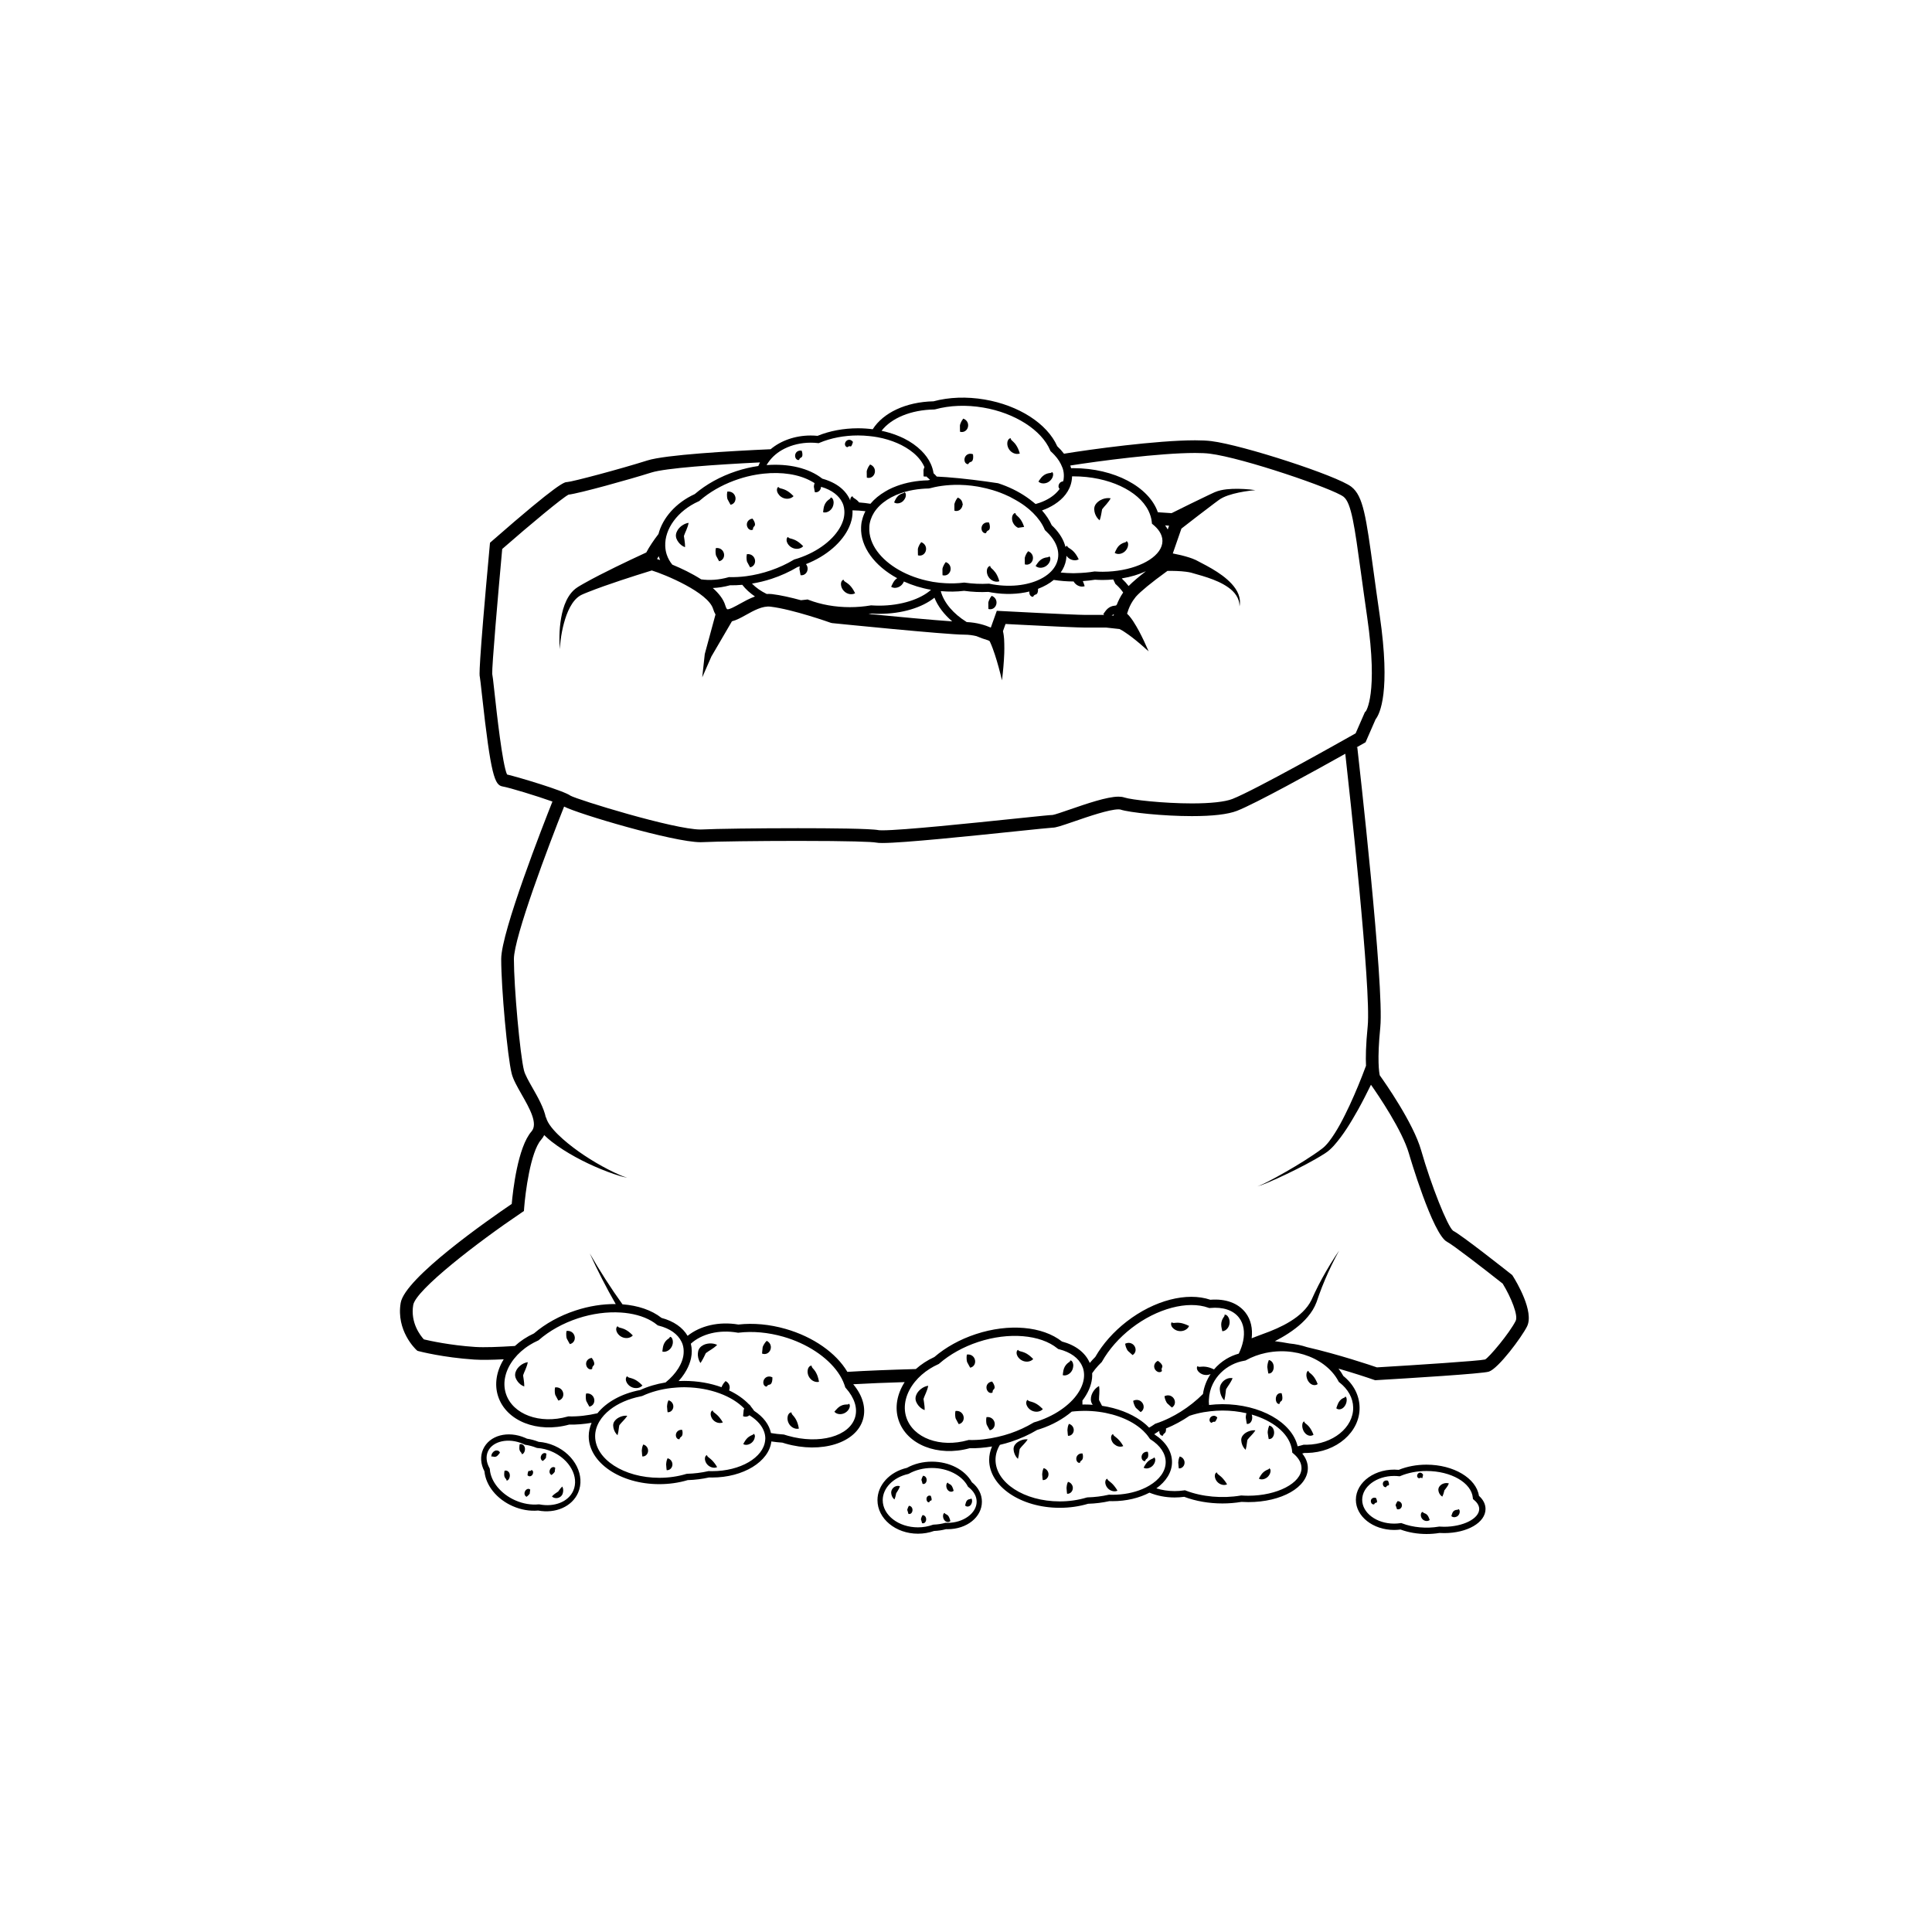 <?xml version="1.0" encoding="UTF-8"?>
<!-- Uploaded to: ICON Repo, www.iconrepo.com, Generator: ICON Repo Mixer Tools -->
<svg fill="#000000" width="800px" height="800px" version="1.1" viewBox="144 144 512 512" xmlns="http://www.w3.org/2000/svg">
 <g>
  <path d="m407.04 513.02c-0.027-0.543 0.215-0.719 0.332-0.844 0.129-0.129 0.195-0.25 0.211-0.43 0.016-0.172-0.016-0.387-0.105-0.645-0.098-0.266-0.242-0.559-0.551-0.98-0.52 0.066-0.836 0.266-1.082 0.508-0.234 0.246-0.383 0.551-0.418 0.902-0.035 0.344 0.039 0.762 0.316 1.141 0.262 0.383 0.852 0.652 1.297 0.348z"/>
  <path d="m401.55 503.22c-0.355-0.207-0.766-0.32-1.309-0.254-0.109 0.547-0.094 0.922-0.074 1.242 0.027 0.309 0.059 0.527 0.105 0.684 0.051 0.156 0.133 0.277 0.266 0.52 0.137 0.238 0.285 0.566 0.57 1.043 0.539-0.121 0.895-0.41 1.117-0.812 0.219-0.398 0.27-0.941 0.113-1.398-0.145-0.461-0.438-0.809-0.789-1.023z"/>
  <path d="m398.52 518.18c-0.355-0.207-0.766-0.32-1.309-0.254-0.109 0.547-0.094 0.922-0.074 1.242 0.027 0.312 0.059 0.527 0.105 0.684 0.051 0.16 0.133 0.277 0.266 0.52 0.137 0.238 0.281 0.566 0.57 1.043 0.539-0.117 0.891-0.41 1.117-0.812 0.219-0.398 0.27-0.941 0.113-1.398-0.145-0.461-0.441-0.809-0.789-1.023z"/>
  <path d="m406.74 519.81c-0.355-0.211-0.766-0.324-1.309-0.254-0.109 0.547-0.094 0.922-0.074 1.238 0.027 0.309 0.059 0.531 0.105 0.684 0.051 0.16 0.133 0.277 0.266 0.52 0.133 0.238 0.281 0.566 0.57 1.043 0.539-0.117 0.895-0.406 1.117-0.812 0.223-0.398 0.27-0.941 0.117-1.398-0.148-0.457-0.445-0.805-0.793-1.02z"/>
  <path d="m386.72 513.93c-0.062 0.227-0.113 0.484-0.105 0.785 0.004 0.145 0.035 0.332 0.074 0.469 0.023 0.062 0.051 0.168 0.094 0.27 0.145 0.355 0.324 0.668 0.547 0.953 0.441 0.555 0.98 1.016 1.711 1.285 0.02-0.77-0.074-1.406-0.16-1.992l-0.121-0.812c0-0.051-0.012-0.098-0.023-0.188 0.008-0.02 0.016 0.016 0.023 0l0.039-0.141c0.098-0.332 0.348-0.863 0.578-1.406 0.23-0.559 0.469-1.16 0.609-1.914-0.766 0.113-1.387 0.438-1.941 0.863-0.543 0.445-1.035 0.957-1.324 1.828z"/>
  <path d="m414.2 504.09c0.047 0.047 0.086 0.082 0.156 0.129 0.047 0.035 0.074 0.062 0.137 0.109 0.125 0.082 0.234 0.145 0.348 0.207 0.465 0.242 0.988 0.348 1.504 0.309 0.516-0.051 1.043-0.223 1.473-0.684-0.43-0.441-0.758-0.73-1.082-0.977-0.316-0.238-0.609-0.426-0.91-0.574l-0.219-0.105c-0.027-0.008-0.094-0.043-0.137-0.059l-0.113-0.047c-0.168-0.066-0.324-0.125-0.496-0.168l-0.516-0.133c-0.18-0.055-0.387-0.105-0.551-0.375-0.32 0.137-0.402 0.547-0.387 0.863 0.02 0.332 0.137 0.625 0.277 0.875 0.148 0.246 0.324 0.453 0.516 0.629z"/>
  <path d="m416.9 515.36c-0.18-0.055-0.387-0.105-0.555-0.375-0.316 0.137-0.398 0.547-0.387 0.863 0.02 0.332 0.137 0.625 0.281 0.875s0.32 0.457 0.508 0.633c0.051 0.047 0.086 0.082 0.156 0.133 0.047 0.035 0.074 0.062 0.137 0.105 0.125 0.082 0.23 0.145 0.348 0.211 0.465 0.242 0.984 0.348 1.504 0.309 0.516-0.047 1.043-0.219 1.473-0.68-0.43-0.445-0.758-0.73-1.078-0.977-0.32-0.242-0.609-0.426-0.914-0.578l-0.219-0.102c-0.027-0.008-0.09-0.043-0.137-0.062l-0.113-0.047c-0.164-0.066-0.328-0.125-0.492-0.168z"/>
  <path d="m444.93 501.97c0.074-0.449-0.059-0.977-0.359-1.359-0.293-0.383-0.688-0.613-1.086-0.699-0.406-0.078-0.828-0.047-1.316 0.199 0.082 0.551 0.219 0.902 0.344 1.195 0.129 0.281 0.23 0.477 0.328 0.609 0.098 0.133 0.219 0.219 0.422 0.398 0.207 0.176 0.457 0.441 0.887 0.793 0.465-0.293 0.703-0.684 0.781-1.137z"/>
  <path d="m445.62 515.03c-0.406-0.078-0.828-0.047-1.316 0.199 0.082 0.555 0.219 0.902 0.344 1.195 0.129 0.285 0.23 0.48 0.328 0.609 0.098 0.133 0.219 0.219 0.422 0.402 0.207 0.176 0.457 0.438 0.887 0.789 0.469-0.289 0.703-0.684 0.781-1.137 0.074-0.449-0.059-0.977-0.359-1.359-0.293-0.387-0.688-0.613-1.086-0.699z"/>
  <path d="m453.91 513.82c-0.406-0.078-0.832-0.047-1.32 0.199 0.082 0.551 0.219 0.902 0.344 1.191 0.129 0.281 0.23 0.48 0.328 0.609 0.098 0.133 0.219 0.219 0.422 0.398 0.207 0.18 0.453 0.441 0.887 0.793 0.469-0.293 0.703-0.68 0.781-1.141 0.074-0.449-0.059-0.977-0.359-1.355-0.289-0.379-0.68-0.609-1.082-0.695z"/>
  <path d="m469.33 492.79c-0.105-0.109-0.215-0.23-0.375-0.309-0.148-0.082-0.391-0.113-0.488 0.027 0.102 0.125 0.035 0.23-0.008 0.309-0.055 0.082-0.098 0.148-0.16 0.223-0.105 0.145-0.199 0.293-0.281 0.449-0.16 0.32-0.273 0.609-0.336 0.988-0.055 0.301-0.062 0.652-0.02 1.004 0.039 0.371 0.148 0.734 0.262 1.309 0.613-0.023 1.043-0.375 1.344-0.73 0.305-0.375 0.48-0.777 0.559-1.242 0.059-0.383 0.055-0.863-0.105-1.316-0.086-0.234-0.195-0.477-0.391-0.711z"/>
  <path d="m456.73 494.58-0.238-0.023c-0.027 0.004-0.102-0.008-0.148-0.012l-0.125-0.008c-0.18-0.004-0.348-0.008-0.523 0.008l-0.531 0.047c-0.188 0.008-0.402 0.027-0.645-0.172-0.254 0.238-0.195 0.648-0.078 0.945 0.129 0.309 0.336 0.543 0.555 0.73s0.457 0.324 0.691 0.43c0.062 0.027 0.109 0.047 0.191 0.074 0.059 0.02 0.09 0.031 0.168 0.059 0.141 0.035 0.266 0.059 0.395 0.082 0.52 0.074 1.047-0.004 1.52-0.211 0.469-0.219 0.91-0.559 1.16-1.137-0.551-0.273-0.961-0.438-1.344-0.559-0.375-0.133-0.715-0.211-1.047-0.254z"/>
  <path d="m482.2 514.13c-0.105 0.316-0.145 0.738-0.02 1.18 0.113 0.441 0.492 0.875 0.902 0.719 0.102-0.523 0.324-0.621 0.441-0.707 0.125-0.086 0.203-0.18 0.254-0.344 0.051-0.164 0.078-0.371 0.066-0.648-0.016-0.285-0.055-0.605-0.191-1.098-0.406-0.094-0.691 0.004-0.934 0.16-0.23 0.164-0.41 0.41-0.52 0.738z"/>
  <path d="m480.26 504.41c-0.207 0.488-0.281 0.852-0.34 1.16-0.047 0.305-0.074 0.52-0.074 0.684 0.004 0.164 0.039 0.309 0.082 0.574 0.047 0.27 0.082 0.625 0.191 1.164 0.434 0.047 0.766-0.125 1.027-0.441 0.258-0.316 0.418-0.816 0.406-1.301-0.008-0.48-0.148-0.902-0.363-1.211-0.223-0.305-0.508-0.535-0.93-0.629z"/>
  <path d="m480.36 521.78c-0.207 0.492-0.281 0.852-0.336 1.16-0.051 0.305-0.078 0.523-0.074 0.684 0 0.168 0.035 0.309 0.078 0.574 0.047 0.27 0.082 0.625 0.191 1.164 0.434 0.047 0.766-0.125 1.027-0.441 0.258-0.312 0.418-0.816 0.406-1.297-0.008-0.48-0.148-0.902-0.363-1.211-0.219-0.305-0.504-0.535-0.93-0.633z"/>
  <path d="m468.98 509.47c-0.508 0.266-0.996 0.609-1.414 1.352-0.098 0.199-0.195 0.43-0.258 0.719-0.031 0.141-0.047 0.324-0.051 0.469 0 0.02 0.004 0.051 0.004 0.074 0 0.062 0 0.133 0.008 0.215 0.027 0.383 0.094 0.738 0.191 1.07 0.203 0.664 0.508 1.262 0.996 1.738 0.191-0.73 0.266-1.363 0.336-1.949l0.098-0.809c0.012-0.047 0.012-0.098 0.023-0.188 0.012-0.016 0.008 0.02 0.02 0.008l0.062-0.125c0.152-0.289 0.461-0.719 0.758-1.168 0.301-0.465 0.617-0.969 0.898-1.648-0.094-0.02-0.18-0.023-0.27-0.027-0.512-0.047-0.969 0.062-1.402 0.27z"/>
  <path d="m499.32 517.43c0.371-0.117 0.668-0.332 0.934-0.656 0.219-0.27 0.438-0.66 0.551-1.117 0.055-0.234 0.098-0.496 0.082-0.797-0.016-0.152-0.027-0.312-0.094-0.473-0.055-0.156-0.195-0.324-0.32-0.27 0.008 0.16-0.086 0.207-0.148 0.242-0.074 0.031-0.133 0.059-0.207 0.082-0.133 0.055-0.262 0.117-0.387 0.191-0.254 0.16-0.457 0.32-0.676 0.586-0.172 0.207-0.344 0.484-0.48 0.789-0.148 0.32-0.25 0.676-0.445 1.203 0.398 0.348 0.836 0.324 1.191 0.219z"/>
  <path d="m490.5 509.65c0.027 0.059 0.047 0.102 0.086 0.172 0.027 0.051 0.039 0.082 0.078 0.145 0.074 0.117 0.141 0.207 0.211 0.301 0.297 0.371 0.664 0.629 1.062 0.746 0.398 0.105 0.836 0.098 1.266-0.211-0.223-0.551-0.402-0.922-0.59-1.254-0.184-0.324-0.363-0.59-0.555-0.82l-0.141-0.164c-0.02-0.016-0.059-0.07-0.09-0.098l-0.074-0.082c-0.113-0.113-0.219-0.215-0.332-0.309l-0.359-0.281c-0.125-0.105-0.27-0.219-0.328-0.523-0.27 0.035-0.426 0.402-0.492 0.707-0.059 0.324-0.039 0.637 0.012 0.918 0.059 0.273 0.145 0.527 0.246 0.754z"/>
  <path d="m489.39 523.07c0.023 0.062 0.047 0.102 0.086 0.172 0.027 0.047 0.043 0.082 0.078 0.141 0.074 0.117 0.145 0.207 0.215 0.305 0.293 0.367 0.664 0.625 1.062 0.742 0.398 0.109 0.836 0.102 1.266-0.211-0.223-0.551-0.402-0.922-0.59-1.254-0.184-0.324-0.363-0.586-0.555-0.824l-0.141-0.164c-0.02-0.016-0.059-0.066-0.09-0.098l-0.074-0.078c-0.109-0.113-0.219-0.215-0.332-0.309l-0.355-0.281c-0.125-0.109-0.27-0.215-0.328-0.523-0.27 0.039-0.426 0.402-0.492 0.707-0.059 0.324-0.039 0.637 0.012 0.918s0.137 0.531 0.238 0.758z"/>
  <path d="m544.91 482.15-0.152-0.242-0.227-0.18c-1.352-1.07-13.258-10.48-15.449-11.566-1.488-1.16-5.84-12.117-8.465-21.316-2.086-7.293-9.672-18.07-10.965-19.871-0.168-0.738-0.73-4.023 0.137-12.691 1.094-10.934-5.797-71.645-6.09-74.223l-0.242 0.027c1.082-0.609 1.781-1.008 1.941-1.098l0.484-0.273 2.66-6.086c1.148-1.469 4.031-7.34 1.098-27.543-0.652-4.5-1.191-8.418-1.656-11.828-1.977-14.418-2.715-19.812-5.867-22.266-3.738-2.906-28.703-11.047-37.098-12.094-1.137-0.141-2.586-0.215-4.312-0.215-10.105 0-27.859 2.414-34.738 3.555-0.508-0.68-1.102-1.34-1.789-1.977-2.664-6.004-10.195-10.855-19.277-12.391-4.719-0.797-9.395-0.629-13.52 0.48-7.32 0.156-13.348 3.047-16.105 7.402-1.266-0.164-2.57-0.254-3.902-0.254-3.812 0-7.512 0.691-10.715 2.004-0.609-0.059-1.219-0.09-1.82-0.09-4.191 0-7.965 1.402-10.617 3.637-10.922 0.488-27.883 1.469-32.641 2.969-7.356 2.324-19.891 5.648-21.258 5.727-0.727 0-2.082 0-19.969 15.648l-0.504 0.441-0.062 0.668c-3.082 33.508-2.738 34.539-2.637 34.836 0.082 0.367 0.305 2.414 0.543 4.578 2.41 21.953 3.426 24.156 5.519 24.508 1.781 0.297 9.059 2.519 13.184 3.992-2.293 5.769-13.578 34.527-13.578 41.734 0 7.734 1.656 25.879 2.769 30.336 0.402 1.617 1.488 3.516 2.633 5.527 2.078 3.641 4.43 7.769 2.629 9.828-3.652 4.176-4.938 15.789-5.242 19.211-6.051 4.106-28.328 19.621-29.43 26.238-1.223 7.336 3.91 12.203 4.129 12.406l0.309 0.285 0.406 0.105c0.258 0.07 6.426 1.664 14.652 2.211 1.969 0.129 4.703 0.082 7.816-0.074-1.91 3.098-2.547 6.602-1.484 9.828 2.152 6.539 10.406 9.801 18.832 7.477 1.926 0.043 3.926-0.129 5.934-0.469-0.484 1.133-0.758 2.32-0.758 3.543 0 7.008 8.383 12.711 18.688 12.711 2.625 0 5.16-0.359 7.539-1.07 1.934-0.059 3.84-0.293 5.664-0.703 0.258 0.008 0.516 0.016 0.777 0.016 8.305 0 15.117-4.223 15.727-9.559 0.973 0.145 1.945 0.258 2.914 0.312 0.273 0.086 0.547 0.172 0.828 0.254 9.539 2.727 18.758-0.16 20.551-6.426 0.855-3.004-0.07-6.289-2.594-9.301 4.012-0.227 8.664-0.414 13.633-0.566-2.019 3.148-2.707 6.742-1.621 10.047 2.152 6.539 10.406 9.801 18.832 7.477 1.93 0.043 3.926-0.129 5.938-0.469-0.484 1.133-0.758 2.32-0.758 3.543 0 7.008 8.383 12.711 18.688 12.711 2.625 0 5.16-0.359 7.539-1.07 1.934-0.059 3.84-0.293 5.664-0.703 0.258 0.008 0.516 0.016 0.777 0.016 3.707 0 7.113-0.848 9.812-2.254 2 0.812 4.266 1.277 6.668 1.277 0.844 0 1.699-0.059 2.543-0.176 3.059 1.152 6.555 1.758 10.121 1.758 1.703 0 3.398-0.137 5.047-0.414 0.594 0.035 1.199 0.059 1.812 0.059 8.852 0 15.785-3.961 15.785-9.016 0-1.359-0.512-2.668-1.484-3.859 0.191-0.055 0.387-0.098 0.574-0.152 0.227 0.008 0.453 0.008 0.68 0.004 7.809-0.145 14.062-5.566 13.941-12.086-0.059-3.195-1.586-6.144-4.305-8.316-0.371-0.684-0.801-1.332-1.281-1.949 3.844 1.113 7.234 2.211 9.391 2.965l0.316 0.109 0.332-0.02c8.41-0.496 28.152-1.703 29.812-2.258 2.543-0.848 8.699-9.148 10.102-11.957 1.969-3.918-2.781-11.84-3.758-13.391zm-118.5-207.14c0.812-1.074 1.363-2.281 1.586-3.594 0.066-0.387 0.102-0.781 0.113-1.172 0.121 0 0.242-0.008 0.363-0.008 9.312 0 17.254 3.812 19.867 9.09 0.473 0.961 0.797 1.965 0.895 3.008l0.043 0.449 0.16 0.133 0.191 0.156c1.109 0.91 2.43 2.394 2.43 4.281 0 3.727-5.144 6.957-11.887 7.891-0.82 0.113-1.664 0.199-2.527 0.238-0.469 0.023-0.938 0.039-1.414 0.039-0.656 0-1.32-0.023-2.027-0.074l-0.125-0.008-0.125 0.02c-1.5 0.258-3.047 0.379-4.609 0.418-0.289 0.008-0.578 0.035-0.867 0.035-0.066 0-0.125-0.008-0.191-0.008-1.074-0.008-2.141-0.074-3.191-0.18 0.723-1.02 1.219-2.152 1.426-3.379 0.059-0.352 0.086-0.707 0.102-1.062 0.012 0.02 0.02 0.031 0.039 0.059 0.09 0.117 0.176 0.211 0.266 0.309 0.363 0.375 0.828 0.641 1.332 0.762 0.504 0.113 1.059 0.117 1.613-0.188-0.27-0.555-0.492-0.93-0.719-1.266-0.227-0.324-0.445-0.594-0.684-0.832l-0.176-0.164c-0.023-0.016-0.074-0.07-0.109-0.102l-0.094-0.078c-0.137-0.113-0.27-0.219-0.418-0.316l-0.445-0.289c-0.156-0.109-0.336-0.223-0.406-0.531-0.195 0.02-0.34 0.145-0.449 0.301-0.059-0.242-0.141-0.48-0.223-0.719-0.305-0.895-0.746-1.777-1.336-2.629-0.574-0.832-1.262-1.641-2.094-2.406-0.613-1.379-1.492-2.691-2.574-3.922 1.219-0.43 2.324-0.977 3.316-1.609 1.176-0.758 2.184-1.641 2.949-2.652zm12.461 29.586c-0.348 0.098-0.633 0.211-0.957 0.422-0.258 0.164-0.52 0.398-0.754 0.668-0.246 0.277-0.441 0.605-0.785 1.078 0.078 0.078 0.168 0.137 0.258 0.195l-5.18-0.008c-2.824 0-21.848-1.008-22.039-1.016l-1.25-0.066-1.59 4.449c-1.453-0.633-3.68-1.355-6.379-1.461-3.535-2.191-6.019-5.082-6.867-8.141 0.016-0.02 0.031-0.039 0.051-0.059 2.078 0.184 4.133 0.164 6.129-0.082 2.172 0.301 4.336 0.395 6.445 0.285 0.281 0.059 0.566 0.113 0.848 0.16 3.574 0.605 7.016 0.461 10.004-0.266-0.02 0.152-0.027 0.312-0.004 0.48 0.059 0.461 0.449 0.973 0.988 0.914 0.227-0.492 0.523-0.535 0.688-0.594 0.176-0.055 0.289-0.129 0.387-0.281 0.094-0.145 0.164-0.348 0.207-0.617 0.02-0.172 0.031-0.371 0.02-0.613 1.598-0.609 3.012-1.402 4.168-2.359 1.703 0.258 3.445 0.41 5.215 0.41 0.016 0 0.031-0.004 0.047-0.004 0.039 0.066 0.078 0.133 0.117 0.195 0.297 0.43 0.711 0.77 1.188 0.973 0.48 0.195 1.023 0.293 1.621 0.086-0.172-0.582-0.324-0.988-0.492-1.352 1.09-0.074 2.172-0.188 3.231-0.363 0.707 0.047 1.375 0.07 2.043 0.07 0.957 0 1.887-0.055 2.797-0.133 0.164 0.305 0.312 0.609 0.445 0.918l0.094 0.223 0.18 0.164c0.77 0.691 1.398 1.414 1.906 2.152-0.746 1.07-1.297 2.195-1.703 3.258-0.02-0.004-0.039-0.012-0.059-0.008-0.02 0.156-0.148 0.184-0.23 0.203-0.098 0.016-0.176 0.027-0.273 0.035-0.172 0.008-0.344 0.039-0.512 0.082zm0.328 2.156c-0.031 0.129-0.066 0.27-0.09 0.391l-0.527-0.059c0.184-0.07 0.363-0.152 0.535-0.266 0.027-0.016 0.055-0.047 0.082-0.066zm-95.922-8.09c1.738-0.289 3.484-0.707 5.203-1.27 2.438-0.805 4.746-1.852 6.859-3.113 0.207-0.059 0.41-0.125 0.617-0.191-0.059 0.262-0.098 0.465-0.098 0.613-0.004 0.164 0.039 0.305 0.09 0.574 0.055 0.27 0.094 0.625 0.215 1.168 0.551 0.059 0.977-0.109 1.316-0.422 0.336-0.309 0.551-0.809 0.547-1.293 0.004-0.484-0.168-0.91-0.434-1.219-0.004-0.004-0.004-0.004-0.008-0.008 5.535-2.168 9.695-5.887 11.445-9.832 0.273-0.621 0.496-1.242 0.648-1.871 0.207-0.855 0.285-1.711 0.242-2.555 1.168 0.023 2.312 0.098 3.426 0.234-0.391 0.746-0.684 1.531-0.879 2.348-0.055 0.219-0.113 0.434-0.152 0.656-0.07 0.418-0.098 0.836-0.117 1.254-0.215 5.168 3.574 10.238 9.562 13.492-0.125 0.082-0.246 0.172-0.371 0.289-0.227 0.203-0.449 0.477-0.629 0.781-0.195 0.316-0.336 0.672-0.594 1.191 0.496 0.355 1.055 0.34 1.512 0.242 0.469-0.113 0.855-0.324 1.199-0.641 0.254-0.238 0.504-0.586 0.664-0.984 2.188 0.988 4.602 1.75 7.191 2.199-2.75 2.481-7.941 4.199-13.75 4.199-0.656 0-1.32-0.023-2.027-0.07l-0.125-0.008-0.125 0.023c-1.781 0.301-3.621 0.457-5.481 0.457-3.875 0-7.66-0.672-10.949-1.941l-0.27-0.102-0.285 0.043c-0.484 0.074-0.969 0.125-1.457 0.16-2.625-0.715-5.402-1.355-7.688-1.625-0.469-0.055-0.93-0.055-1.391-0.031-1.512-0.734-2.848-1.66-3.91-2.75zm0.797 3.41c-1.457 0.531-2.809 1.281-4.012 1.949-1.012 0.566-2.887 1.613-3.352 1.43-0.004 0-0.25-0.148-0.5-1.008-0.484-1.648-1.711-3.195-3.316-4.613 1.492-0.066 3.023-0.301 4.562-0.723 1.062 0.023 2.152-0.031 3.254-0.125 0.906 1.168 2.055 2.199 3.363 3.09zm30.312-18.465c0.02-0.258 0.023-0.512 0.07-0.766 0.07-0.406 0.18-0.805 0.309-1.191 0.211-0.625 0.492-1.227 0.852-1.797 0.414-0.664 0.934-1.285 1.531-1.867 1.141-1.105 2.586-2.047 4.273-2.781 0.816-0.355 1.684-0.664 2.606-0.914 1.305-0.359 2.707-0.605 4.18-0.734 0.617-0.055 1.242-0.094 1.883-0.105l0.27-0.039c0.465-0.125 0.934-0.238 1.414-0.34 0.617-0.133 1.254-0.234 1.895-0.324 0.688-0.094 1.391-0.16 2.098-0.203 0.371-0.023 0.742-0.043 1.117-0.051 2.019-0.047 4.098 0.094 6.195 0.449 0.258 0.043 0.508 0.098 0.762 0.148 1.078 0.207 2.129 0.469 3.152 0.773 0.035 0.012 0.074 0.023 0.109 0.031 0.691 0.211 1.367 0.434 2.027 0.688 0.367 0.137 0.727 0.285 1.078 0.438 0.48 0.203 0.949 0.414 1.406 0.641 0.258 0.125 0.488 0.27 0.738 0.402 1.184 0.625 2.305 1.305 3.305 2.051 0.766 0.57 1.469 1.176 2.102 1.809 1.355 1.344 2.406 2.801 3.051 4.332l0.094 0.223 0.18 0.164c0.098 0.09 0.184 0.184 0.277 0.273 0.875 0.828 1.574 1.695 2.082 2.582 0.848 1.48 1.18 3.012 0.93 4.488-0.215 1.273-0.836 2.414-1.77 3.398-0.617 0.648-1.371 1.223-2.238 1.723-3.242 1.871-8.062 2.637-13.207 1.766-0.309-0.051-0.613-0.113-0.914-0.172l-0.137-0.027-0.141 0.008c-2.055 0.117-4.172 0.023-6.301-0.277l-0.145-0.02-0.145 0.02c-1.566 0.199-3.176 0.238-4.805 0.152-0.52-0.027-1.039-0.062-1.562-0.117-0.242-0.023-0.48-0.062-0.723-0.098-0.352-0.047-0.699-0.078-1.051-0.141-0.133-0.023-0.262-0.055-0.391-0.078-6.394-1.168-11.66-4.281-14.418-8.078-0.68-0.938-1.191-1.914-1.547-2.914-0.402-1.16-0.578-2.34-0.492-3.523zm0.555 22.996c0.707 0.047 1.375 0.07 2.043 0.07 6.117 0 11.418-1.676 14.652-4.281 0.898 2.273 2.531 4.422 4.711 6.281-5.254-0.359-14.949-1.266-22.203-1.969 0.266-0.039 0.535-0.055 0.797-0.102zm66.434-9.195c-0.02-0.043-0.047-0.086-0.066-0.129 2.371-0.387 4.527-1.043 6.371-1.902-1.762 1.367-3.43 2.758-4.586 3.926-0.496-0.648-1.062-1.285-1.719-1.895zm-49.805-44.891 0.27-0.039c3.859-1.062 8.254-1.227 12.719-0.469 8.352 1.41 15.477 5.957 17.738 11.316l0.094 0.223 0.18 0.164c0.332 0.301 0.629 0.605 0.914 0.914 0.922 1 1.578 2.047 1.98 3.106 0.059 0.152 0.137 0.305 0.184 0.457 0.223 0.719 0.309 1.441 0.277 2.152-0.012 0.238-0.023 0.477-0.062 0.715-0.031 0.176-0.086 0.344-0.133 0.516-0.215 0.016-0.43 0.066-0.629 0.203-0.285 0.191-0.555 0.57-0.586 1.02-0.02 0.293 0.094 0.57 0.297 0.766-0.195 0.285-0.426 0.555-0.668 0.816-1.121 1.211-2.707 2.188-4.625 2.859-0.348 0.121-0.707 0.234-1.078 0.336-0.246-0.219-0.523-0.422-0.785-0.633-2.016-1.641-4.426-3.062-7.148-4.152-0.652-0.262-1.324-0.5-2.008-0.727-4.309-0.648-9.086-1.27-13.68-1.609-0.867-0.062-1.723-0.117-2.57-0.156-0.258-0.301-0.535-0.594-0.852-0.875-0.121-0.863-0.383-1.691-0.742-2.496-0.562-1.25-1.406-2.418-2.481-3.481-1.258-1.25-2.816-2.359-4.633-3.262-0.613-0.305-1.262-0.578-1.93-0.836-1.25-0.484-2.59-0.883-3.992-1.18 2.586-3.356 7.746-5.543 13.949-5.648zm-43.883 13.918c0.996-1.43 2.441-2.652 4.219-3.539 1.996-0.996 4.379-1.582 6.945-1.582 0.613 0 1.234 0.035 1.855 0.105l0.246 0.027 0.227-0.098c3.019-1.277 6.551-1.949 10.203-1.949 1.016 0 2.008 0.062 2.981 0.164 0.754 0.078 1.496 0.172 2.215 0.305 1.871 0.344 3.606 0.879 5.18 1.555 0.383 0.164 0.758 0.336 1.117 0.52 0.816 0.414 1.57 0.871 2.262 1.363 1.441 1.023 2.59 2.211 3.356 3.519 0.184 0.316 0.355 0.637 0.492 0.969-0.004 0.008-0.008 0.012-0.008 0.02-0.121 0.289-0.195 0.496-0.227 0.656-0.031 0.164-0.012 0.309-0.008 0.582 0.008 0.266-0.012 0.617 0.016 1.148v0.039c0.297 0.082 0.566 0.086 0.816 0.031l0.012 0.117 0.309 0.25c0.188 0.152 0.379 0.332 0.574 0.523-0.184 0.047-0.371 0.082-0.555 0.133-3.012 0.062-5.805 0.598-8.246 1.5-0.781 0.289-1.527 0.613-2.227 0.977-0.289 0.148-0.555 0.316-0.828 0.473-1.562 0.914-2.902 2.008-3.941 3.262-0.977-0.156-1.973-0.281-2.992-0.352-0.098-0.121-0.199-0.234-0.305-0.34l-0.152-0.145c-0.023-0.016-0.066-0.059-0.098-0.086l-0.082-0.07c-0.121-0.098-0.238-0.191-0.367-0.277l-0.391-0.254c-0.137-0.098-0.293-0.195-0.355-0.465-0.305 0.027-0.48 0.344-0.559 0.613-0.047 0.176-0.051 0.344-0.039 0.512-0.277-0.68-0.645-1.312-1.094-1.898-1.055-1.383-2.582-2.484-4.481-3.266-0.582-0.238-1.188-0.457-1.844-0.633-3.559-2.805-8.91-4.039-14.762-3.59 0.156-0.293 0.352-0.555 0.535-0.82zm11.289 5.074c0.309 0.172 0.617 0.336 0.902 0.527-0.035 0.105-0.07 0.211-0.094 0.305-0.062 0.266-0.098 0.457-0.098 0.598-0.004 0.145 0.035 0.266 0.078 0.5 0.047 0.234 0.078 0.551 0.191 1.023 0.48 0.051 0.855-0.094 1.152-0.367 0.281-0.262 0.469-0.68 0.473-1.09 1.469 0.418 2.699 1.027 3.68 1.797 0.844 0.66 1.504 1.438 1.93 2.316 0.113 0.234 0.219 0.469 0.301 0.719 0.152 0.461 0.227 0.938 0.266 1.418 0.047 0.613 0.008 1.23-0.117 1.859-0.031 0.156-0.066 0.316-0.105 0.473-0.043 0.156-0.09 0.312-0.145 0.469-0.152 0.453-0.344 0.902-0.574 1.352-1.797 3.481-5.941 6.781-11.328 8.555-0.297 0.098-0.594 0.188-0.891 0.273l-0.137 0.039-0.121 0.074c-3.734 2.25-8.227 3.781-12.594 4.352-0.781 0.102-1.559 0.172-2.332 0.211-0.695 0.035-1.383 0.047-2.059 0.027l-0.168-0.004-0.16 0.047c-2.488 0.707-4.953 0.863-7.199 0.559-2.465-1.586-5.238-2.91-7.66-3.906-0.648-0.793-1.156-1.688-1.48-2.68-0.238-0.727-0.359-1.473-0.391-2.223-0.191-4.551 3.262-9.367 8.848-11.875l0.148-0.066 0.121-0.105c0.352-0.309 0.719-0.605 1.094-0.898 2.629-2.043 5.801-3.707 9.258-4.844 1.539-0.508 3.094-0.891 4.629-1.152 0.66-0.113 1.312-0.199 1.961-0.27 4.832-0.52 9.355 0.176 12.621 1.988zm-80.609 77.734c-1.234-2.699-2.738-16.398-3.316-21.688-0.371-3.394-0.496-4.473-0.609-4.969-0.098-2.019 1.539-21.004 2.648-33.102 7.531-6.574 15.922-13.551 17.578-14.398 2.848-0.324 16.234-4.055 21.945-5.859 3.769-1.191 17.102-2.113 28.785-2.684-0.16 0.312-0.309 0.629-0.438 0.953-1.938 0.281-3.91 0.734-5.871 1.383-4.168 1.375-7.957 3.469-10.977 6.062-5.023 2.301-8.5 6.316-9.609 10.574-1.289 1.68-2.457 3.414-3.231 4.898-2.769 1.273-5.496 2.566-8.223 3.898-2.82 1.391-5.633 2.797-8.398 4.363-0.695 0.414-1.355 0.738-2.144 1.336-0.727 0.574-1.305 1.27-1.77 1.996-0.926 1.461-1.441 3.035-1.801 4.598-0.688 3.141-0.797 6.305-0.594 9.422 0.215-3.106 0.758-6.211 1.801-9.062 0.531-1.414 1.211-2.769 2.121-3.844 0.453-0.531 0.965-0.98 1.516-1.305 0.496-0.289 1.281-0.586 1.973-0.871 2.852-1.137 5.793-2.148 8.734-3.133 2.738-0.91 5.5-1.789 8.25-2.633 3.441 1.043 14.961 5.816 16.254 10.215 0.164 0.559 0.383 1.023 0.625 1.445l-2.797 10.316-0.047 0.172 0.008-0.051-0.008 0.051-0.672 6.18 2.519-5.738-0.043 0.125 5.394-9.238c1.199-0.301 2.441-0.98 3.731-1.699 2.043-1.141 4.363-2.438 6.488-2.184 5.902 0.695 15.855 4.231 15.953 4.269l0.395 0.09c1.23 0.125 30.246 3.059 34.992 3.059 1.191 0 2.273 0.16 3.223 0.387 1.004 0.426 2.047 0.805 3.133 1.125 0.145 0.074 0.27 0.137 0.371 0.195 0.059 0.117 0.117 0.23 0.172 0.352 0.453 0.996 0.848 2.094 1.215 3.199 0.727 2.227 1.348 4.527 1.891 6.848 0.293-2.371 0.512-4.758 0.605-7.191 0.027-0.809 0.027-1.629 0.008-2.461-0.008-0.422-0.016-0.84-0.047-1.273-0.023-0.305-0.055-0.613-0.094-0.93-0.047-0.355-0.105-0.723-0.195-1.113-0.004-0.02-0.012-0.035-0.016-0.055l0.684-1.914c0.52 0.027 1.184 0.062 1.945 0.102 0.625 0.031 1.32 0.07 2.062 0.105 2.898 0.148 6.539 0.328 9.738 0.477 0.824 0.039 1.621 0.074 2.367 0.105 2.281 0.098 4.098 0.164 4.852 0.164h5.711l2.934 0.324 0.582 0.062c0.289 0.137 0.59 0.301 0.895 0.484 0.223 0.137 0.445 0.293 0.664 0.441 0.555 0.371 1.113 0.766 1.66 1.184 1.539 1.18 3.047 2.469 4.512 3.805-0.785-1.828-1.629-3.633-2.586-5.426-0.426-0.789-0.879-1.574-1.391-2.363-0.07-0.105-0.129-0.215-0.203-0.32-0.305-0.449-0.629-0.898-1.031-1.355-0.098-0.109-0.211-0.219-0.32-0.328-0.062-0.062-0.117-0.125-0.184-0.191 0.113-0.379 0.25-0.785 0.41-1.203 0.383-0.996 0.934-2.047 1.691-2.981 0.082-0.102 0.152-0.215 0.238-0.316 1.242-1.398 4.086-3.731 8.051-6.609l0.035 0.012 0.02-0.055c0.082-0.059 0.168-0.121 0.25-0.18 1.645-0.023 3.348 0.023 4.902 0.219 0.457 0.055 0.953 0.152 1.289 0.223l1.531 0.441c1.012 0.281 1.992 0.566 2.961 0.895 1.93 0.656 3.82 1.441 5.457 2.606 1.613 1.129 3.008 2.844 2.957 5.023 0.238-1.031 0.141-2.168-0.27-3.203-0.402-1.039-1.062-1.969-1.812-2.789-1.516-1.641-3.359-2.894-5.238-4.008-0.941-0.555-1.906-1.066-2.852-1.555l-1.395-0.734c-0.648-0.293-1.164-0.484-1.734-0.668-1.484-0.469-2.914-0.805-4.371-1.082l2.285-6.582c2.902-2.258 5.82-4.519 8.754-6.719l1.18-0.871c0.324-0.242 0.707-0.465 1.117-0.664 0.824-0.398 1.75-0.699 2.691-0.953 1.891-0.496 3.871-0.812 5.863-0.988-1.988-0.27-4.008-0.402-6.062-0.332-1.027 0.043-2.066 0.133-3.133 0.375-0.531 0.125-1.07 0.281-1.621 0.523l-1.395 0.648c-3.363 1.598-6.68 3.238-10.004 4.891l-3.617-0.242c-0.008 0-0.02-0.004-0.023-0.004-2.324-6.711-11.52-11.68-22.375-11.68-0.207 0-0.41 0.012-0.613 0.016-0.059-0.238-0.125-0.477-0.207-0.715 7.398-1.176 23.648-3.328 33.07-3.328 1.586 0 2.894 0.062 3.894 0.188 8.84 1.105 32.719 9.289 35.449 11.414 2.07 1.609 2.914 7.777 4.602 20.07 0.469 3.418 1.008 7.348 1.66 11.855 2.981 20.52-0.379 24.938-0.367 24.938l-0.246 0.234-2.449 5.602c-3.656 2.066-26.805 15.113-32.668 17.395-1.945 0.758-5.754 1.176-10.727 1.176-7.523 0-16.031-0.949-17.879-1.566-0.449-0.148-0.965-0.223-1.578-0.223-3.031 0-8.461 1.875-12.828 3.379-1.84 0.637-4.133 1.426-4.625 1.473-0.566 0-3.027 0.25-9.91 0.965-11.156 1.16-29.836 3.102-35.199 3.102-0.75 0-0.969-0.039-0.992-0.043-2.125-0.426-12.797-0.516-21.371-0.516-10.695 0-21.887 0.148-25.477 0.336-0.113 0.008-0.238 0.008-0.367 0.008-7.023 0-32.598-7.902-34.449-8.961-1.762-1.316-13.637-4.867-16.824-5.621zm40.574-56.828c-0.285-0.098-0.566-0.191-0.816-0.27 0.121-0.223 0.281-0.492 0.441-0.762 0.023 0.082 0.039 0.168 0.066 0.25 0.086 0.266 0.199 0.523 0.309 0.781zm133.83-9.176 1.039 0.074-0.352 1.012c-0.191-0.371-0.426-0.73-0.688-1.086zm-158.02 236.12-0.168-0.004-0.16 0.047c-7.359 2.094-14.539-0.555-16.34-6.023-1.008-3.055-0.105-6.445 2.16-9.301 1.09-1.375 2.488-2.625 4.156-3.656 0.672-0.418 1.383-0.801 2.141-1.141l0.148-0.066 0.121-0.105c2.82-2.457 6.402-4.441 10.352-5.742 3.844-1.266 7.769-1.762 11.316-1.539 0.773 0.047 1.527 0.129 2.262 0.246 2.938 0.469 5.512 1.48 7.391 3.019l0.188 0.152 0.234 0.059c2.973 0.746 5.086 2.25 6.051 4.266 0.109 0.227 0.215 0.453 0.293 0.695 0.246 0.746 0.32 1.523 0.273 2.312-0.02 0.297-0.051 0.59-0.109 0.891-0.145 0.754-0.414 1.508-0.789 2.258-0.148 0.297-0.312 0.594-0.496 0.887-0.414 0.664-0.91 1.316-1.484 1.949-0.566 0.625-1.203 1.227-1.91 1.801-2.402 0.391-4.68 1.062-6.734 2.008-4.949 0.941-8.965 3.219-11.32 6.156-2.559 0.594-5.141 0.898-7.574 0.832zm37.949 14.516c-0.277 0-0.551-0.008-0.824-0.016l-0.109-0.004-0.105 0.023c-1.785 0.406-3.656 0.637-5.555 0.688l-0.223 0.035c-2.25 0.684-4.66 1.031-7.16 1.031-9.379 0-17.008-4.949-17.008-11.031 0-1.379 0.418-2.715 1.16-3.957 0.668-1.113 1.605-2.144 2.769-3.059 2.082-1.633 4.883-2.891 8.145-3.535 0.09-0.02 0.176-0.039 0.266-0.059l0.199-0.062c2.297-1.07 4.906-1.773 7.672-2.094 0.492-0.055 0.984-0.102 1.484-0.133 0.633-0.039 1.266-0.07 1.91-0.07 0.176 0 0.348 0.008 0.523 0.012 6.324 0.113 12.164 2.289 15.383 5.633-0.051 0.105-0.09 0.199-0.113 0.277-0.047 0.16-0.047 0.305-0.074 0.574-0.02 0.273-0.086 0.625-0.113 1.184 0.512 0.203 0.965 0.164 1.379-0.043 0.113-0.055 0.219-0.129 0.316-0.219l0.023 0.039 0.16 0.102c1.879 1.191 3.137 2.648 3.688 4.219 0.207 0.586 0.32 1.188 0.32 1.801 0 0.164-0.023 0.324-0.039 0.488-0.426 4.555-6.566 8.176-14.074 8.176zm35.238-22.414 0.07 0.23 0.16 0.18c2.269 2.547 3.144 5.269 2.457 7.664-1.465 5.121-9.48 7.336-17.871 4.941-0.301-0.086-0.598-0.18-0.891-0.273l-0.133-0.043-0.141-0.008c-1.086-0.059-2.18-0.199-3.277-0.379-0.469-2.234-2-4.285-4.461-5.887-0.238-0.363-0.508-0.711-0.789-1.055-0.137-0.266-0.332-0.504-0.621-0.707-1.383-1.445-3.168-2.676-5.238-3.656 0.035-0.078 0.074-0.156 0.094-0.238 0.137-0.465 0.086-0.918-0.078-1.289-0.176-0.371-0.453-0.695-0.941-0.945-0.398 0.395-0.598 0.711-0.758 0.984-0.152 0.273-0.25 0.469-0.297 0.625-0.004 0.008-0.004 0.02-0.004 0.027-2.957-1.078-6.348-1.676-9.906-1.676-0.113 0-0.227 0.008-0.34 0.008-0.379 0.004-0.762 0.012-1.137 0.027 0.281-0.312 0.555-0.629 0.805-0.949 0.484-0.621 0.902-1.262 1.262-1.91 0.578-1.039 0.988-2.102 1.219-3.164 0.281-1.309 0.273-2.613-0.047-3.875 2.836-2.586 7.453-3.793 12.383-2.926l0.156 0.027 0.16-0.02c3.711-0.445 7.789-0.078 11.789 1.066 6.289 1.797 11.633 5.371 14.508 9.473 0.742 1.059 1.312 2.148 1.699 3.25 0.055 0.172 0.121 0.332 0.168 0.496zm32.918 14.152-0.168-0.004-0.16 0.047c-7.359 2.094-14.539-0.555-16.34-6.023-1.023-3.106-0.074-6.559 2.273-9.445 1.055-1.297 2.391-2.481 3.965-3.469 0.695-0.434 1.434-0.832 2.215-1.184l0.148-0.066 0.121-0.105c2.82-2.457 6.398-4.441 10.352-5.742 8.043-2.652 16.473-1.957 20.969 1.727l0.188 0.152 0.234 0.059c3.062 0.77 5.203 2.344 6.125 4.449 0.074 0.168 0.156 0.336 0.215 0.512 0.094 0.285 0.16 0.578 0.211 0.871 0.109 0.645 0.113 1.301 0.02 1.969-0.238 1.711-1.113 3.461-2.496 5.094-0.641 0.754-1.402 1.48-2.246 2.168-1.805 1.473-4.043 2.75-6.586 3.695-0.301 0.113-0.598 0.227-0.906 0.328-0.297 0.098-0.594 0.188-0.891 0.273l-0.133 0.039-0.121 0.074c-1.879 1.129-3.945 2.082-6.094 2.816-1.094 0.375-2.207 0.676-3.324 0.938-2.551 0.59-5.133 0.898-7.57 0.828zm72.578-26.199c-0.223 1.078-0.609 2.191-1.152 3.316-1.164 0.316-2.262 0.785-3.269 1.391-1.246 0.746-2.359 1.691-3.285 2.789-0.426-0.203-0.785-0.348-1.109-0.453-0.379-0.121-0.715-0.195-1.051-0.242l-0.238-0.023c-0.027 0-0.098-0.008-0.152-0.012l-0.121-0.008c-0.176-0.008-0.348-0.008-0.52 0.004l-0.531 0.043c-0.188 0.008-0.398 0.031-0.645-0.172-0.254 0.238-0.195 0.648-0.078 0.945 0.129 0.305 0.34 0.543 0.555 0.73 0.219 0.188 0.457 0.324 0.691 0.43 0.062 0.027 0.109 0.047 0.191 0.074 0.055 0.02 0.09 0.031 0.164 0.055 0.145 0.039 0.27 0.059 0.398 0.082 0.52 0.074 1.047-0.004 1.52-0.215 0.004-0.004 0.008-0.004 0.016-0.008-1.039 1.57-1.746 3.367-2.023 5.289-1.77 1.77-3.785 3.363-5.918 4.699-0.977 0.613-1.973 1.168-2.984 1.66-1.184 0.574-2.387 1.078-3.578 1.465l-0.16 0.051-0.137 0.094c-0.488 0.348-0.988 0.656-1.492 0.945-0.246-0.258-0.508-0.512-0.781-0.754-0.438-0.391-0.914-0.758-1.406-1.113-2.727-1.945-6.305-3.32-10.293-3.922-0.113-0.23-0.223-0.453-0.336-0.664l-0.383-0.727c-0.02-0.047-0.047-0.09-0.086-0.168 0.004-0.02 0.02 0.008 0.023-0.008l-0.012-0.148c-0.02-0.348 0.039-0.93 0.074-1.52 0.031-0.602 0.055-1.25-0.066-2.008-0.688 0.363-1.164 0.875-1.543 1.461-0.359 0.602-0.652 1.254-0.633 2.168 0.02 0.234 0.055 0.492 0.164 0.777 0.055 0.137 0.145 0.297 0.227 0.418 0.027 0.035 0.078 0.098 0.121 0.152-0.715-0.051-1.438-0.082-2.168-0.082-0.191 0-0.383 0.012-0.574 0.016-0.02-0.348-0.02-0.699-0.004-1.059 1.43-1.875 2.328-3.883 2.547-5.863 0.051-0.465 0.059-0.922 0.035-1.379 0.473-0.695 1.012-1.371 1.613-2.019 0.266-0.285 0.535-0.566 0.82-0.844l0.117-0.109 0.078-0.141c1.84-3.254 4.551-6.324 7.84-8.867 6.699-5.184 14.875-7.344 20.344-5.371l0.227 0.082 0.238-0.023c3.398-0.32 6.109 0.59 7.633 2.559 1.277 1.652 1.586 3.848 1.094 6.227zm-10.719 17.164c-0.035 0.008-0.074 0.008-0.109 0.016 0.035-0.031 0.07-0.062 0.102-0.094 0.008 0.027 0.008 0.055 0.008 0.078zm-23.906 23.551c-0.277 0-0.551-0.008-0.824-0.016l-0.109-0.004-0.109 0.023c-1.785 0.406-3.656 0.637-5.555 0.688l-0.223 0.035c-2.25 0.684-4.66 1.031-7.16 1.031-9.379 0-17.008-4.949-17.008-11.031 0-1.379 0.418-2.715 1.16-3.957 1.008-0.234 2.008-0.508 3-0.836 2.441-0.805 4.746-1.852 6.863-3.113 0.273-0.082 0.547-0.164 0.824-0.258 3.269-1.074 6.109-2.695 8.363-4.602 0.285-0.031 0.57-0.062 0.859-0.086 0.723-0.062 1.453-0.098 2.191-0.105 0.117 0 0.23-0.008 0.344-0.008 5.137 0 9.984 1.367 13.434 3.625 0.496 0.324 0.953 0.668 1.387 1.023 0.242 0.203 0.477 0.406 0.699 0.617 0.566 0.539 1.062 1.109 1.477 1.711 0.074 0.109 0.164 0.215 0.23 0.324l0.102 0.16 0.156 0.102c2.586 1.637 4.008 3.773 4.008 6.016 0 2.449-1.676 4.66-4.348 6.234-0.57 0.336-1.184 0.648-1.844 0.922-2.262 0.953-4.988 1.504-7.918 1.504zm50.105-7.082c0 3.977-6.461 7.336-14.105 7.336-0.609 0-1.211-0.023-1.801-0.062l-0.098-0.008-0.098 0.02c-4.898 0.828-10.273 0.348-14.582-1.32l-0.207-0.078-0.219 0.031c-0.832 0.125-1.68 0.188-2.512 0.188-1.715 0-3.348-0.258-4.848-0.719 2.566-1.84 4.148-4.277 4.148-6.961 0-2.789-1.645-5.391-4.629-7.332-0.02-0.027-0.043-0.055-0.062-0.082 0.414-0.246 0.824-0.508 1.227-0.789 0.035-0.012 0.074-0.031 0.113-0.043-0.02 0.184-0.016 0.379 0.047 0.586 0.098 0.371 0.473 0.742 0.898 0.648 0.09-0.426 0.301-0.527 0.414-0.617 0.125-0.094 0.223-0.191 0.285-0.348 0.066-0.148 0.102-0.34 0.117-0.578 0.008-0.105 0.004-0.227-0.008-0.355 2.133-0.867 4.234-2 6.234-3.363 1.207-0.406 2.461-0.73 3.769-0.957 0.566-0.098 1.145-0.18 1.727-0.242 1.062-0.117 2.141-0.195 3.234-0.195 2.231 0 4.371 0.258 6.356 0.711-0.035 0.148-0.07 0.289-0.094 0.414-0.051 0.305-0.078 0.52-0.074 0.684 0 0.168 0.035 0.305 0.082 0.574 0.047 0.27 0.082 0.625 0.191 1.164 0.434 0.047 0.766-0.125 1.027-0.441 0.258-0.316 0.418-0.816 0.406-1.301-0.004-0.27-0.059-0.516-0.133-0.738 5.523 1.59 9.602 4.812 10.535 8.703 0.082 0.34 0.145 0.68 0.176 1.031l0.031 0.348 0.27 0.223c0.164 0.133 0.328 0.281 0.492 0.441 0.852 0.82 1.688 1.992 1.688 3.43zm9.781-23.02 0.105 0.203 0.164 0.125c2.301 1.785 3.594 4.137 3.641 6.629 0.098 5.324-5.41 9.762-12.273 9.887-0.246 0.004-0.492 0-0.734-0.008l-0.113-0.004-0.109 0.035c-0.488 0.152-0.988 0.273-1.492 0.387-1.473-6.344-9.891-11.164-19.934-11.164-1.199 0-2.375 0.09-3.539 0.223-0.027-0.277-0.055-0.559-0.059-0.848-0.004-0.191 0.012-0.375 0.02-0.566 0.055-1.473 0.41-2.887 1.035-4.168 1.055-2.164 2.84-3.957 5.07-5.078 0.992-0.5 2.07-0.863 3.215-1.062 0.086-0.016 0.172-0.039 0.258-0.051l0.125-0.02 0.117-0.066c1.605-0.895 3.379-1.547 5.242-1.941 1.258-0.266 2.547-0.418 3.867-0.441 4.312-0.078 8.418 1.23 11.473 3.477 1.664 1.238 3.023 2.738 3.922 4.453zm46.984-16.004c-1.637 3.273-7.035 9.695-8.113 10.254-1.539 0.379-18.254 1.473-28.668 2.09-1.793-0.613-10.141-3.422-18.516-5.356-1.473-0.488-3.035-0.82-4.648-0.973-1.336-0.246-2.641-0.453-3.879-0.609 1.23-0.637 2.445-1.324 3.613-2.09 2.465-1.621 4.828-3.598 6.43-6.211 0.395-0.652 0.73-1.34 1-2.055l0.703-2.027c0.477-1.332 1-2.648 1.555-3.953 1.113-2.609 2.344-5.18 3.727-7.676-1.617 2.348-3.102 4.797-4.481 7.309-0.688 1.258-1.344 2.535-1.961 3.836l-0.891 1.938c-0.289 0.598-0.641 1.16-1.039 1.691-1.609 2.133-3.894 3.707-6.312 4.977-1.215 0.633-2.477 1.191-3.769 1.699-1.312 0.531-2.551 0.914-4.051 1.523l0.363 0.738h-0.008l-0.367-0.734c-0.137 0.07-0.367 0.164-0.664 0.27 0.305-2.566-0.195-4.945-1.637-6.805-1.957-2.527-5.258-3.734-9.309-3.41-6.219-2.109-14.891 0.137-22.176 5.777-3.469 2.684-6.344 5.926-8.324 9.379-0.523 0.508-1.004 1.043-1.457 1.59-1.156-2.707-3.731-4.715-7.375-5.684-5.16-4.066-14.086-4.84-22.832-1.953-4.168 1.371-7.957 3.469-10.977 6.062-1.863 0.855-3.512 1.945-4.91 3.191-6.75 0.188-13.016 0.426-18.148 0.746-2.957-4.996-9.008-9.281-16.395-11.391-4.219-1.207-8.531-1.602-12.484-1.152-5.219-0.879-10.148 0.344-13.461 2.996-1.312-2.234-3.691-3.894-6.902-4.75-2.641-2.082-6.269-3.293-10.352-3.602-3.121-4.332-6.012-8.859-8.688-13.516 2.082 4.574 4.371 9.062 6.894 13.445-3.406-0.035-7.062 0.52-10.688 1.719-4.168 1.371-7.957 3.469-10.977 6.062-1.93 0.883-3.625 2.023-5.051 3.328-4.262 0.27-8.109 0.414-10.539 0.258-6.676-0.445-12.051-1.637-13.586-2.004-0.91-0.988-3.613-4.391-2.824-9.105 0.668-4.012 17.164-16.715 28.664-24.457l0.676-0.457 0.059-0.812c0.293-3.93 1.664-14.836 4.488-18.062 0.348-0.398 0.613-0.816 0.828-1.242 0.637 0.625 1.297 1.191 1.969 1.723 2.012 1.566 4.133 2.879 6.312 4.082 2.18 1.191 4.414 2.254 6.695 3.191 1.141 0.469 2.293 0.906 3.457 1.305 1.168 0.375 2.332 0.812 3.555 0.957-1.188-0.281-2.289-0.844-3.398-1.348-1.102-0.523-2.184-1.086-3.25-1.672-2.133-1.176-4.195-2.465-6.168-3.859-1.961-1.398-3.863-2.902-5.539-4.551-0.832-0.824-1.609-1.691-2.219-2.586-0.301-0.445-0.559-0.902-0.723-1.324-0.082-0.207-0.137-0.41-0.156-0.566-0.004-0.031 0-0.051 0-0.078-0.008 0.023-0.016 0.059-0.035 0.125l-0.055-0.02c-0.551-2.641-2.125-5.406-3.512-7.84-1.027-1.805-2-3.508-2.293-4.676-1.047-4.191-2.672-22.125-2.672-29.52 0-5.773 9.23-30.172 13.305-40.41 3.625 1.918 29.004 9.441 36.148 9.441 0.191 0 0.371-0.004 0.543-0.012 3.481-0.184 14.832-0.332 25.301-0.332 13.613 0 19.625 0.23 20.715 0.449 0.375 0.074 0.883 0.109 1.648 0.109 5.535 0 23.598-1.875 35.547-3.117 4.644-0.48 9.031-0.938 9.562-0.949 0.836 0 2.156-0.43 5.719-1.656 3.688-1.27 9.262-3.191 11.73-3.191 0.359 0 0.504 0.043 0.52 0.051 2.359 0.785 11.336 1.738 18.941 1.738 5.535 0 9.551-0.473 11.945-1.402 4.906-1.906 20.609-10.59 28.703-15.125 1.012 9.055 6.91 62.477 5.938 72.203-0.5 5.016-0.555 8.355-0.445 10.562l-0.031-0.016c-1.289 3.496-2.731 6.996-4.305 10.395-1.598 3.379-3.281 6.781-5.504 9.668-0.57 0.715-1.156 1.359-1.859 1.879-0.742 0.559-1.512 1.102-2.293 1.625-1.559 1.051-3.164 2.055-4.785 3.027-1.621 0.973-3.266 1.914-4.926 2.824-1.672 0.883-3.32 1.844-5.102 2.484 1.832-0.512 3.551-1.352 5.289-2.109 1.73-0.785 3.445-1.609 5.144-2.465 1.703-0.855 3.387-1.746 5.047-2.695 0.832-0.477 1.652-0.965 2.469-1.492 0.871-0.547 1.625-1.266 2.293-1.988 2.637-2.953 4.582-6.281 6.477-9.617 1.199-2.16 2.312-4.356 3.398-6.57 1.91 2.719 8.32 12.121 10.082 18.297 0.059 0.215 6.269 21.426 10.113 23.348 1.453 0.727 9.695 7.09 14.715 11.062 2.246 3.672 4.152 8.434 3.445 9.848z"/>
  <path d="m427.15 508.19c0.414-0.254 0.715-0.574 0.941-0.984 0.168-0.309 0.293-0.715 0.32-1.145 0.004-0.047 0.02-0.086 0.02-0.133-0.004-0.246-0.023-0.512-0.133-0.797-0.062-0.137-0.125-0.289-0.25-0.418-0.113-0.125-0.328-0.234-0.469-0.133 0.055 0.148-0.043 0.23-0.113 0.285-0.078 0.059-0.141 0.109-0.223 0.16-0.148 0.102-0.285 0.211-0.414 0.328-0.238 0.227-0.426 0.453-0.598 0.746-0.016 0.027-0.031 0.047-0.047 0.074-0.152 0.266-0.273 0.594-0.355 0.941-0.086 0.363-0.109 0.742-0.191 1.32 0.586 0.176 1.109-0.012 1.512-0.246z"/>
  <path d="m451.7 505.37c-0.184-0.219-0.414-0.445-0.844-0.738-0.469 0.23-0.703 0.531-0.852 0.84-0.137 0.309-0.176 0.645-0.094 0.988 0.078 0.336 0.293 0.703 0.68 0.965 0.379 0.27 1.02 0.332 1.344-0.109-0.207-0.5-0.039-0.75 0.031-0.906 0.074-0.164 0.098-0.301 0.055-0.473-0.051-0.164-0.148-0.355-0.32-0.566z"/>
  <path d="m288.76 439.98c-0.004-0.008-0.008 0-0.012 0.016-0.004 0.02 0 0.066 0 0.102 0.012-0.055 0.008-0.047 0.012-0.078 0.004-0.023 0.004-0.031 0-0.039z"/>
  <path d="m367.2 300.02c0.031 0.062 0.059 0.105 0.105 0.172 0.031 0.051 0.051 0.082 0.098 0.145 0.09 0.117 0.176 0.211 0.266 0.309 0.363 0.371 0.828 0.637 1.332 0.762 0.504 0.113 1.059 0.117 1.613-0.188-0.27-0.555-0.492-0.934-0.719-1.266-0.227-0.328-0.445-0.594-0.684-0.836l-0.176-0.164c-0.023-0.016-0.074-0.07-0.109-0.102l-0.094-0.078c-0.137-0.113-0.27-0.219-0.418-0.316l-0.445-0.289c-0.156-0.109-0.336-0.223-0.406-0.531-0.348 0.031-0.551 0.391-0.641 0.699-0.086 0.32-0.066 0.637-0.008 0.918 0.055 0.289 0.16 0.539 0.285 0.766z"/>
  <path d="m355.77 265.88c0.125-0.457 0.375-0.539 0.508-0.613 0.141-0.074 0.23-0.152 0.289-0.297 0.059-0.141 0.094-0.324 0.086-0.566-0.008-0.246-0.047-0.531-0.188-0.961-0.449-0.086-0.77-0.008-1.039 0.125-0.262 0.141-0.469 0.355-0.594 0.637-0.125 0.277-0.176 0.645-0.047 1.035 0.117 0.387 0.531 0.773 0.984 0.641z"/>
  <path d="m368.54 262.52c0.352-0.27 0.598-0.297 0.734-0.254s0.18 0.086 0.242 0.035c0.062-0.043 0.133-0.152 0.223-0.332 0.09-0.188 0.184-0.426 0.309-0.844-0.258-0.359-0.531-0.5-0.809-0.559-0.273-0.051-0.555 0.008-0.809 0.18-0.25 0.168-0.484 0.5-0.512 0.891-0.027 0.402 0.195 0.781 0.621 0.883z"/>
  <path d="m405.32 285.27c0.145-0.523 0.426-0.617 0.578-0.699 0.164-0.082 0.262-0.176 0.332-0.34 0.07-0.16 0.105-0.371 0.102-0.645-0.012-0.281-0.055-0.609-0.219-1.102-0.512-0.102-0.879-0.012-1.188 0.145-0.301 0.16-0.531 0.402-0.68 0.727-0.141 0.316-0.199 0.734-0.055 1.18 0.137 0.445 0.609 0.887 1.129 0.734z"/>
  <path d="m434.2 280.14c0.023 0.062 0.055 0.125 0.078 0.188 0.242 0.59 0.59 1.129 1.141 1.566 0.172-0.473 0.27-0.895 0.352-1.305 0.043-0.219 0.086-0.434 0.125-0.637l0.141-0.809c0.016-0.047 0.02-0.098 0.035-0.188 0.012-0.016 0.008 0.02 0.02 0.008l0.082-0.125c0.195-0.285 0.602-0.711 0.988-1.152 0.062-0.074 0.125-0.156 0.188-0.23 0.336-0.402 0.68-0.832 0.992-1.402-0.766-0.133-1.457-0.02-2.113 0.211-0.449 0.176-0.887 0.402-1.297 0.762-0.184 0.16-0.363 0.34-0.531 0.566-0.129 0.195-0.258 0.422-0.348 0.715-0.039 0.137-0.07 0.324-0.074 0.469 0 0.066-0.004 0.176 0.008 0.281 0.023 0.387 0.094 0.742 0.215 1.082z"/>
  <path d="m440.92 290.75c0.469-0.113 0.855-0.32 1.199-0.641 0.281-0.266 0.57-0.652 0.723-1.109 0.078-0.234 0.137-0.492 0.125-0.797-0.016-0.152-0.027-0.312-0.109-0.473-0.066-0.156-0.238-0.328-0.402-0.273 0.008 0.16-0.117 0.207-0.195 0.238-0.094 0.031-0.168 0.059-0.262 0.078-0.172 0.051-0.336 0.113-0.496 0.18-0.324 0.156-0.586 0.312-0.871 0.574-0.227 0.203-0.449 0.477-0.629 0.781-0.195 0.316-0.336 0.672-0.594 1.195 0.496 0.359 1.055 0.34 1.512 0.246z"/>
  <path d="m396.94 279.35c0.531 0.148 0.98 0.055 1.367-0.195 0.059-0.039 0.113-0.09 0.164-0.137 0.297-0.262 0.523-0.641 0.59-1.047 0.008-0.043 0.008-0.082 0.012-0.121 0.047-0.078 0.098-0.16 0.145-0.238-0.043 0.004-0.082 0.008-0.125 0.012-0.004-0.344-0.098-0.664-0.25-0.926-0.219-0.352-0.527-0.641-1.039-0.836-0.352 0.434-0.516 0.77-0.645 1.062-0.121 0.285-0.195 0.492-0.227 0.656-0.008 0.027-0.004 0.059-0.008 0.086-0.012 0.133-0.008 0.27-0.004 0.492 0.008 0.277-0.016 0.637 0.02 1.191z"/>
  <path d="m387.27 291.17c0.531 0.148 0.98 0.055 1.367-0.195 0.383-0.25 0.68-0.707 0.754-1.184 0.086-0.477-0.016-0.922-0.223-1.273-0.219-0.352-0.527-0.641-1.039-0.836-0.352 0.434-0.516 0.77-0.645 1.062-0.121 0.285-0.195 0.492-0.227 0.656-0.031 0.164-0.012 0.309-0.008 0.582 0.012 0.273-0.012 0.637 0.02 1.188z"/>
  <path d="m373.72 270.58c0.531 0.148 0.98 0.055 1.367-0.195 0.383-0.25 0.68-0.707 0.754-1.184 0.086-0.477-0.016-0.922-0.223-1.273-0.219-0.352-0.527-0.641-1.039-0.836-0.352 0.434-0.516 0.77-0.645 1.062-0.121 0.285-0.195 0.492-0.227 0.656s-0.012 0.309-0.008 0.582c0.012 0.273-0.012 0.633 0.02 1.188z"/>
  <path d="m393.78 296.44c0.453 0.125 0.844 0.07 1.191-0.102 0.059-0.031 0.121-0.055 0.176-0.094 0.379-0.25 0.68-0.707 0.754-1.184 0.082-0.477-0.016-0.922-0.223-1.273-0.164-0.27-0.387-0.5-0.707-0.68-0.102-0.059-0.211-0.109-0.332-0.152-0.152 0.188-0.266 0.355-0.359 0.516-0.121 0.203-0.211 0.383-0.281 0.547-0.121 0.289-0.195 0.496-0.227 0.656-0.02 0.105-0.02 0.219-0.016 0.344 0.004 0.074 0.004 0.137 0.008 0.234 0.008 0.277-0.016 0.633 0.016 1.188z"/>
  <path d="m421.19 294.02c0.32-0.215 0.672-0.547 0.898-0.969 0.117-0.219 0.219-0.465 0.254-0.766 0.012-0.152 0.023-0.312-0.023-0.484-0.039-0.168-0.18-0.363-0.352-0.336-0.02 0.156-0.148 0.184-0.23 0.203-0.098 0.016-0.176 0.027-0.273 0.035-0.176 0.023-0.348 0.055-0.52 0.098-0.348 0.098-0.633 0.211-0.957 0.422-0.258 0.164-0.52 0.398-0.754 0.668-0.246 0.277-0.441 0.605-0.785 1.078 0.43 0.434 0.984 0.508 1.449 0.492 0.484-0.043 0.902-0.184 1.293-0.441z"/>
  <path d="m412.43 282.45c0.023 0.055 0.035 0.09 0.074 0.16 0.07 0.129 0.137 0.238 0.207 0.348 0.273 0.395 0.656 0.703 1.086 0.914 0.527-0.09 1.062-0.168 1.605-0.23-0.129-0.398-0.254-0.707-0.383-0.992-0.172-0.363-0.34-0.66-0.535-0.938l-0.145-0.191c-0.023-0.02-0.062-0.078-0.094-0.121l-0.078-0.094c-0.117-0.137-0.23-0.262-0.359-0.379l-0.391-0.359c-0.133-0.133-0.293-0.273-0.312-0.59-0.348-0.027-0.609 0.293-0.746 0.582-0.137 0.301-0.172 0.617-0.164 0.902 0.008 0.285 0.07 0.555 0.156 0.801 0.027 0.062 0.043 0.109 0.078 0.188z"/>
  <path d="m405.74 294.49c-0.02 0.031-0.039 0.062-0.055 0.094-0.137 0.301-0.172 0.617-0.164 0.902 0.008 0.289 0.07 0.555 0.156 0.801 0.023 0.066 0.039 0.113 0.074 0.188 0.023 0.055 0.035 0.09 0.07 0.16 0.07 0.129 0.137 0.238 0.211 0.348 0.297 0.43 0.711 0.77 1.188 0.973 0.48 0.195 1.027 0.293 1.621 0.086-0.172-0.594-0.328-1-0.5-1.367-0.172-0.363-0.34-0.664-0.535-0.938-0.133-0.188-0.32-0.41-0.508-0.609-0.055-0.059-0.113-0.125-0.164-0.176l-0.391-0.359c-0.133-0.133-0.293-0.273-0.312-0.59-0.309-0.023-0.543 0.23-0.691 0.488z"/>
  <path d="m415.6 293.57c0.531 0.148 0.98 0.055 1.367-0.195 0.383-0.25 0.68-0.707 0.754-1.184 0.086-0.477-0.016-0.922-0.223-1.273-0.219-0.352-0.527-0.641-1.039-0.836-0.352 0.434-0.516 0.77-0.645 1.062-0.121 0.285-0.195 0.492-0.227 0.656-0.031 0.164-0.012 0.309-0.008 0.582 0.012 0.273-0.012 0.633 0.02 1.188z"/>
  <path d="m406.8 301.9c-0.352 0.434-0.516 0.77-0.645 1.062-0.121 0.285-0.195 0.492-0.227 0.656-0.031 0.164-0.012 0.309-0.008 0.582 0.008 0.273-0.016 0.633 0.02 1.188 0.531 0.148 0.98 0.055 1.367-0.195 0.383-0.25 0.68-0.707 0.754-1.184 0.086-0.477-0.016-0.922-0.223-1.273-0.219-0.355-0.527-0.645-1.039-0.836z"/>
  <path d="m382.27 277.35c0.41-0.098 0.75-0.281 1.051-0.562 0.09-0.086 0.176-0.195 0.262-0.309 0.148-0.191 0.285-0.406 0.371-0.66 0.066-0.203 0.121-0.43 0.109-0.695-0.016-0.133-0.023-0.273-0.094-0.414-0.059-0.137-0.211-0.285-0.352-0.242 0.004 0.141-0.102 0.18-0.172 0.207-0.082 0.027-0.145 0.051-0.23 0.07-0.152 0.047-0.293 0.098-0.434 0.16-0.285 0.137-0.516 0.273-0.766 0.504-0.035 0.031-0.074 0.078-0.109 0.117-0.156 0.164-0.312 0.352-0.441 0.566-0.172 0.277-0.293 0.586-0.52 1.043 0.438 0.316 0.926 0.301 1.324 0.215z"/>
  <path d="m399.86 264.93c-0.191 0.289-0.32 0.691-0.25 1.156 0.059 0.461 0.449 0.973 0.988 0.914 0.227-0.492 0.523-0.535 0.688-0.594 0.176-0.055 0.289-0.129 0.387-0.281 0.094-0.145 0.164-0.348 0.207-0.621 0.035-0.281 0.047-0.609-0.027-1.121-0.488-0.184-0.867-0.156-1.195-0.059-0.328 0.113-0.598 0.312-0.797 0.605z"/>
  <path d="m398.42 258.42c0.531 0.148 0.98 0.055 1.367-0.195 0.383-0.25 0.68-0.707 0.754-1.184 0.086-0.477-0.016-0.922-0.223-1.273-0.219-0.352-0.527-0.641-1.039-0.832-0.352 0.434-0.516 0.77-0.645 1.062-0.121 0.285-0.195 0.496-0.227 0.656-0.031 0.164-0.012 0.309-0.008 0.578 0.008 0.277-0.016 0.637 0.02 1.188z"/>
  <path d="m421.93 271.68c0.312-0.207 0.648-0.531 0.875-0.941 0.008-0.012 0.016-0.02 0.023-0.031 0.117-0.219 0.219-0.465 0.254-0.766 0.012-0.152 0.023-0.312-0.023-0.484-0.039-0.168-0.18-0.363-0.352-0.336-0.02 0.156-0.148 0.184-0.23 0.199-0.098 0.016-0.176 0.027-0.273 0.035-0.176 0.02-0.348 0.055-0.52 0.098-0.348 0.098-0.633 0.211-0.957 0.422-0.258 0.164-0.52 0.398-0.754 0.664-0.242 0.277-0.438 0.602-0.773 1.062-0.004 0.008-0.008 0.008-0.008 0.012 0.43 0.434 0.984 0.512 1.449 0.492 0.48-0.027 0.895-0.168 1.289-0.426z"/>
  <path d="m411.17 262.62c0.023 0.055 0.035 0.09 0.074 0.16 0.07 0.129 0.137 0.238 0.207 0.348 0.297 0.43 0.711 0.77 1.188 0.973 0.48 0.195 1.023 0.293 1.621 0.086-0.172-0.594-0.328-1-0.5-1.367-0.172-0.359-0.34-0.66-0.535-0.938l-0.145-0.191c-0.023-0.02-0.062-0.082-0.09-0.121l-0.078-0.094c-0.117-0.137-0.23-0.262-0.359-0.379l-0.391-0.359c-0.133-0.133-0.293-0.273-0.312-0.59-0.348-0.027-0.609 0.297-0.746 0.582-0.137 0.301-0.172 0.617-0.164 0.902 0.008 0.289 0.07 0.555 0.156 0.801 0.02 0.066 0.039 0.113 0.074 0.188z"/>
  <path d="m342.24 283.99c0.266 0.379 0.852 0.652 1.301 0.348-0.027-0.543 0.215-0.719 0.332-0.844 0.129-0.129 0.191-0.25 0.211-0.43 0.012-0.16-0.016-0.355-0.09-0.586-0.008-0.02-0.008-0.035-0.016-0.059-0.098-0.266-0.242-0.559-0.551-0.977-0.52 0.066-0.84 0.266-1.082 0.508-0.234 0.246-0.383 0.551-0.418 0.902-0.035 0.32 0.035 0.699 0.266 1.055 0.016 0.023 0.027 0.055 0.047 0.082z"/>
  <path d="m338.05 274.54c-0.355-0.207-0.766-0.32-1.309-0.254-0.105 0.547-0.094 0.922-0.074 1.238 0.027 0.312 0.059 0.527 0.105 0.688 0.051 0.156 0.133 0.277 0.266 0.52 0.062 0.113 0.133 0.25 0.215 0.406 0.094 0.176 0.203 0.383 0.355 0.633 0.539-0.117 0.895-0.406 1.117-0.812 0.035-0.062 0.059-0.137 0.086-0.207 0.137-0.367 0.16-0.809 0.027-1.191-0.145-0.461-0.441-0.809-0.789-1.02z"/>
  <path d="m335.02 289.5c-0.355-0.207-0.766-0.32-1.309-0.254-0.109 0.547-0.094 0.922-0.074 1.238 0.027 0.312 0.059 0.531 0.105 0.688 0.051 0.16 0.133 0.277 0.266 0.52 0.137 0.238 0.281 0.566 0.57 1.043 0.539-0.121 0.891-0.41 1.117-0.812 0.219-0.398 0.27-0.941 0.113-1.398-0.148-0.465-0.445-0.812-0.789-1.023z"/>
  <path d="m343.23 291.12c-0.355-0.211-0.766-0.324-1.309-0.254-0.105 0.547-0.094 0.922-0.074 1.238 0.027 0.309 0.059 0.527 0.105 0.684 0.051 0.16 0.133 0.277 0.266 0.52 0.137 0.238 0.281 0.566 0.57 1.043 0.539-0.117 0.891-0.406 1.117-0.812 0.223-0.398 0.27-0.941 0.113-1.398-0.145-0.457-0.441-0.805-0.789-1.02z"/>
  <path d="m324.54 283.42c-0.43 0.355-0.828 0.766-1.117 1.359-0.074 0.148-0.145 0.301-0.203 0.473-0.062 0.227-0.113 0.48-0.105 0.785 0.004 0.145 0.035 0.332 0.074 0.469 0.023 0.062 0.051 0.168 0.094 0.27 0.145 0.355 0.324 0.668 0.547 0.953 0.441 0.559 0.98 1.016 1.711 1.285 0.02-0.77-0.074-1.402-0.156-1.992l-0.121-0.812c0-0.051-0.012-0.098-0.023-0.188 0.008-0.016 0.016 0.016 0.023 0l0.039-0.141c0.098-0.332 0.348-0.863 0.578-1.406 0.23-0.559 0.469-1.16 0.609-1.914-0.562 0.082-1.047 0.281-1.48 0.547-0.168 0.094-0.32 0.199-0.469 0.312z"/>
  <path d="m363.64 279.5c0.414-0.254 0.711-0.574 0.941-0.984 0.172-0.32 0.309-0.746 0.328-1.191 0-0.027 0.012-0.055 0.012-0.086 0-0.246-0.023-0.512-0.129-0.797-0.062-0.141-0.125-0.289-0.25-0.418-0.113-0.129-0.328-0.234-0.469-0.137 0.055 0.152-0.043 0.23-0.109 0.285-0.078 0.059-0.141 0.105-0.227 0.16-0.148 0.102-0.281 0.211-0.414 0.328-0.262 0.246-0.461 0.48-0.648 0.82-0.035 0.062-0.062 0.137-0.098 0.207-0.105 0.223-0.199 0.469-0.258 0.73-0.086 0.363-0.109 0.742-0.191 1.32 0.586 0.188 1.109-0.004 1.512-0.238z"/>
  <path d="m350.24 274.85c0.133 0.211 0.281 0.402 0.445 0.559 0.051 0.047 0.086 0.082 0.156 0.129 0.047 0.035 0.074 0.062 0.137 0.109 0.121 0.082 0.23 0.145 0.348 0.211 0.465 0.242 0.988 0.348 1.504 0.309 0.516-0.051 1.043-0.223 1.477-0.68-0.246-0.254-0.457-0.453-0.656-0.625-0.145-0.125-0.285-0.246-0.426-0.352-0.316-0.238-0.609-0.426-0.91-0.578l-0.219-0.102c-0.027-0.008-0.094-0.043-0.137-0.062l-0.113-0.047c-0.168-0.066-0.328-0.125-0.496-0.168l-0.516-0.137c-0.18-0.055-0.387-0.105-0.551-0.375-0.32 0.137-0.398 0.547-0.387 0.863 0.02 0.332 0.137 0.625 0.277 0.875 0.02 0.023 0.047 0.043 0.066 0.07z"/>
  <path d="m353.39 286.68c-0.18-0.055-0.387-0.105-0.551-0.375-0.32 0.137-0.398 0.547-0.387 0.863 0.02 0.332 0.137 0.625 0.277 0.875 0.145 0.25 0.32 0.457 0.512 0.637 0.051 0.047 0.086 0.078 0.156 0.129 0.047 0.035 0.074 0.062 0.137 0.109 0.125 0.082 0.23 0.145 0.348 0.211 0.465 0.242 0.988 0.348 1.504 0.309 0.516-0.051 1.043-0.219 1.473-0.68-0.43-0.441-0.758-0.73-1.078-0.977-0.32-0.238-0.609-0.426-0.91-0.578l-0.219-0.102c-0.027-0.008-0.094-0.043-0.137-0.062l-0.113-0.047c-0.164-0.066-0.328-0.125-0.492-0.172z"/>
  <path d="m447.9 530.59c0.125-0.094 0.219-0.191 0.281-0.348 0.07-0.148 0.105-0.344 0.117-0.578 0.016-0.238-0.004-0.516-0.109-0.918-0.414-0.059-0.719 0.035-0.969 0.18-0.25 0.148-0.453 0.359-0.574 0.637-0.125 0.27-0.172 0.625-0.059 0.996 0.094 0.371 0.473 0.742 0.898 0.648 0.094-0.426 0.305-0.523 0.414-0.617z"/>
  <path d="m466.25 520.43c0.102-0.168 0.211-0.387 0.348-0.758-0.25-0.312-0.52-0.434-0.785-0.473-0.219-0.031-0.445 0.02-0.656 0.133-0.043 0.023-0.086 0.027-0.125 0.059-0.242 0.164-0.461 0.473-0.496 0.844-0.035 0.371 0.164 0.723 0.539 0.844 0.316-0.266 0.527-0.309 0.652-0.297 0.078 0.008 0.133 0.016 0.18 0.012 0.031-0.004 0.062-0.008 0.09-0.027 0.07-0.055 0.152-0.172 0.254-0.336z"/>
  <path d="m456.63 529.98c-0.199 0.41-0.266 0.719-0.309 0.992-0.047 0.27-0.074 0.473-0.074 0.637-0.004 0.164 0.027 0.309 0.047 0.547s0.031 0.543 0.102 0.988c0.449 0.02 0.805-0.137 1.074-0.414 0.273-0.27 0.457-0.691 0.453-1.102 0.008-0.41-0.141-0.77-0.359-1.047-0.211-0.273-0.5-0.488-0.934-0.602z"/>
  <path d="m474.87 523.33c-0.562 0.234-1.109 0.531-1.574 1.16-0.113 0.164-0.219 0.359-0.293 0.598-0.031 0.121-0.055 0.258-0.062 0.398 0 0.07-0.004 0.137 0.004 0.211 0.004 0.047 0.012 0.082 0.016 0.125 0.031 0.309 0.066 0.566 0.164 0.832 0.188 0.582 0.488 1.113 0.973 1.551 0.004 0.004 0.008 0.008 0.012 0.012 0-0.004 0-0.008 0.004-0.012 0.18-0.625 0.254-1.176 0.32-1.695 0.031-0.148 0.043-0.297 0.062-0.441 0.012-0.098 0.023-0.195 0.047-0.27 0.016-0.066 0.02-0.137 0.031-0.203 0.008 0.004 0.008 0.004 0.02-0.008 0.012-0.023 0.043-0.074 0.086-0.141 0.195-0.273 0.559-0.652 0.918-1.035 0.367-0.387 0.746-0.809 1.098-1.359-0.664-0.062-1.262 0.059-1.824 0.277z"/>
  <path d="m480.31 533.15c-0.02 0.246-0.223 0.227-0.352 0.305-0.133 0.062-0.281 0.121-0.414 0.195-0.281 0.152-0.516 0.301-0.766 0.535-0.207 0.184-0.406 0.43-0.586 0.688-0.191 0.262-0.336 0.559-0.578 0.973 0.43 0.266 0.898 0.234 1.285 0.133 0.398-0.113 0.734-0.293 1.031-0.57 0.25-0.23 0.5-0.57 0.645-0.953 0.078-0.191 0.125-0.418 0.137-0.668-0.008-0.129-0.016-0.262-0.074-0.398-0.055-0.133-0.195-0.273-0.328-0.238z"/>
  <path d="m467.86 535.6c-0.215-0.219-0.469-0.438-0.711-0.625-0.211-0.223-0.547-0.289-0.664-0.77-0.281 0.043-0.445 0.348-0.508 0.609-0.055 0.27-0.043 0.535 0.02 0.773 0.125 0.477 0.34 0.859 0.66 1.184 0.324 0.336 0.719 0.559 1.152 0.68 0.426 0.117 0.902 0.137 1.375-0.082-0.254-0.445-0.469-0.758-0.688-1.035-0.223-0.277-0.43-0.531-0.637-0.734z"/>
  <path d="m429.92 529.38c-0.25 0.148-0.453 0.359-0.574 0.637-0.125 0.27-0.168 0.625-0.059 0.996 0.098 0.371 0.473 0.742 0.898 0.648 0.09-0.426 0.301-0.527 0.414-0.621 0.125-0.094 0.219-0.191 0.281-0.348 0.07-0.148 0.105-0.344 0.117-0.578 0.016-0.238-0.004-0.516-0.109-0.918-0.418-0.055-0.723 0.035-0.969 0.184z"/>
  <path d="m427.26 521.34c-0.195 0.41-0.266 0.719-0.309 0.992-0.043 0.27-0.074 0.473-0.074 0.637-0.004 0.164 0.027 0.309 0.047 0.551 0.023 0.238 0.031 0.543 0.105 0.988 0.449 0.02 0.801-0.137 1.074-0.414 0.273-0.27 0.461-0.691 0.453-1.102 0.004-0.41-0.145-0.773-0.359-1.047-0.219-0.277-0.508-0.492-0.938-0.605z"/>
  <path d="m420.57 533.07c-0.195 0.41-0.266 0.719-0.309 0.992-0.047 0.27-0.074 0.473-0.074 0.637-0.004 0.164 0.027 0.309 0.047 0.551 0.02 0.238 0.031 0.543 0.102 0.988 0.449 0.02 0.805-0.137 1.074-0.414 0.27-0.27 0.457-0.691 0.453-1.102 0.008-0.41-0.141-0.773-0.355-1.047-0.219-0.277-0.508-0.492-0.938-0.605z"/>
  <path d="m427.02 536.7c-0.195 0.41-0.266 0.719-0.309 0.992-0.043 0.27-0.074 0.473-0.074 0.637-0.004 0.164 0.027 0.309 0.047 0.551 0.02 0.238 0.031 0.543 0.102 0.988 0.449 0.02 0.801-0.137 1.074-0.414 0.273-0.27 0.457-0.691 0.453-1.102 0.008-0.41-0.141-0.773-0.359-1.047-0.211-0.277-0.5-0.496-0.934-0.605z"/>
  <path d="m414.54 525.72c-0.559 0.234-1.109 0.531-1.574 1.16-0.113 0.164-0.219 0.355-0.293 0.598-0.035 0.121-0.059 0.258-0.066 0.402 0 0.07-0.004 0.137 0.004 0.211 0.031 0.375 0.07 0.656 0.176 0.957 0.191 0.586 0.492 1.121 0.98 1.562 0.18-0.629 0.258-1.184 0.32-1.703 0.051-0.25 0.055-0.527 0.105-0.707 0.02-0.066 0.023-0.137 0.035-0.203 0.008 0.004 0.008 0.004 0.02-0.008 0.012-0.023 0.043-0.074 0.086-0.141 0.195-0.273 0.559-0.652 0.918-1.035 0.367-0.387 0.746-0.809 1.098-1.359-0.648-0.078-1.246 0.043-1.809 0.266z"/>
  <path d="m450.02 531.56c0.082-0.191 0.125-0.418 0.137-0.668-0.008-0.129-0.016-0.262-0.074-0.398-0.047-0.133-0.191-0.27-0.32-0.238-0.023 0.246-0.223 0.227-0.352 0.305-0.133 0.062-0.281 0.121-0.414 0.195-0.281 0.152-0.516 0.301-0.766 0.535-0.207 0.184-0.41 0.43-0.586 0.688-0.191 0.262-0.336 0.559-0.578 0.973 0.426 0.266 0.898 0.234 1.281 0.133 0.398-0.113 0.734-0.293 1.031-0.57 0.25-0.227 0.5-0.57 0.641-0.953z"/>
  <path d="m441.24 526.52c-0.082-0.121-0.168-0.238-0.25-0.344-0.219-0.273-0.426-0.527-0.633-0.73-0.215-0.219-0.469-0.441-0.711-0.625-0.07-0.074-0.152-0.133-0.238-0.191-0.172-0.121-0.348-0.258-0.426-0.578-0.23 0.035-0.379 0.25-0.461 0.469-0.02 0.047-0.035 0.094-0.047 0.141-0.055 0.27-0.039 0.535 0.02 0.773 0.125 0.477 0.34 0.859 0.66 1.184 0.062 0.066 0.137 0.105 0.207 0.164 0.281 0.234 0.594 0.418 0.941 0.516 0.219 0.062 0.449 0.094 0.684 0.086 0.227-0.008 0.457-0.059 0.691-0.164-0.09-0.16-0.172-0.285-0.254-0.414-0.062-0.105-0.125-0.199-0.184-0.285z"/>
  <path d="m438.83 537.28c-0.215-0.219-0.469-0.441-0.715-0.629-0.211-0.223-0.547-0.289-0.668-0.77-0.281 0.043-0.441 0.348-0.508 0.609-0.055 0.27-0.039 0.539 0.02 0.773 0.125 0.477 0.34 0.859 0.656 1.184 0.324 0.336 0.719 0.559 1.152 0.68 0.426 0.121 0.902 0.141 1.375-0.078-0.254-0.445-0.469-0.758-0.688-1.035-0.207-0.277-0.418-0.531-0.625-0.734z"/>
  <path d="m522.05 532.15c-2.621 0-5.16 0.473-7.367 1.371-6.129-0.574-11.363 3.215-11.363 7.938 0 4.41 4.551 7.996 10.145 7.996 0.559 0 1.125-0.039 1.691-0.113 2.09 0.773 4.469 1.184 6.894 1.184 1.16 0 2.316-0.094 3.434-0.277 0.398 0.023 0.805 0.039 1.219 0.039 6.152 0 10.977-2.805 10.977-6.387 0-1.266-0.598-2.469-1.742-3.492-0.707-4.656-6.707-8.258-13.887-8.258zm4.648 16.457c-0.406 0-0.809-0.016-1.199-0.043l-0.102-0.008-0.098 0.02c-3.258 0.555-6.867 0.234-9.75-0.879l-0.207-0.078-0.219 0.031c-0.555 0.082-1.117 0.125-1.664 0.125-4.668 0-8.465-2.836-8.465-6.316s3.797-6.316 8.465-6.316c0.426 0 0.844 0.023 1.254 0.07l0.219 0.023 0.203-0.086c2.047-0.863 4.441-1.32 6.918-1.32 6.5 0 11.887 3.109 12.258 7.082l0.031 0.348 0.27 0.223c0.633 0.52 1.391 1.359 1.391 2.418-0.004 2.555-4.262 4.707-9.305 4.707z"/>
  <path d="m511.84 536.41c-0.367-0.113-0.625-0.078-0.832 0.004-0.207 0.086-0.371 0.234-0.461 0.441-0.098 0.199-0.117 0.488 0 0.785 0.098 0.293 0.445 0.586 0.816 0.441 0.145-0.375 0.383-0.398 0.492-0.418 0.125-0.02 0.191-0.039 0.227-0.125 0.039-0.078 0.035-0.207 0.004-0.383-0.027-0.184-0.09-0.398-0.246-0.746z"/>
  <path d="m508.66 540.98c-0.367-0.113-0.625-0.078-0.832 0.004-0.207 0.086-0.371 0.234-0.461 0.441-0.094 0.199-0.117 0.488 0 0.785 0.098 0.293 0.445 0.586 0.816 0.441 0.148-0.375 0.383-0.398 0.496-0.418 0.125-0.02 0.191-0.039 0.227-0.129 0.039-0.078 0.031-0.207 0.004-0.383-0.031-0.18-0.094-0.395-0.25-0.742z"/>
  <path d="m520.89 535.78c0.02-0.016 0.043-0.102 0.086-0.246 0.043-0.148 0.09-0.348 0.164-0.715-0.188-0.324-0.398-0.461-0.602-0.52-0.207-0.059-0.422-0.031-0.617 0.105-0.191 0.129-0.363 0.391-0.371 0.703-0.012 0.312 0.191 0.602 0.555 0.664 0.324-0.203 0.535-0.184 0.633-0.113 0.109 0.074 0.133 0.145 0.152 0.121z"/>
  <path d="m514.38 541.81c-0.234 0.324-0.336 0.555-0.41 0.734s-0.125 0.297-0.121 0.367c-0.008 0.07 0.051 0.125 0.113 0.281l0.258 0.766c0.387 0.086 0.684 0.004 0.918-0.188 0.23-0.191 0.395-0.52 0.387-0.836 0.004-0.32-0.125-0.59-0.312-0.777s-0.438-0.316-0.832-0.348z"/>
  <path d="m526.63 537.13c-0.414 0.141-0.816 0.32-1.172 0.812-0.086 0.117-0.172 0.285-0.23 0.477-0.023 0.109-0.047 0.215-0.051 0.332 0.004 0.047 0 0.094 0.008 0.145 0.035 0.285 0.066 0.477 0.168 0.691 0.172 0.406 0.434 0.766 0.875 1.035 0.23-0.457 0.34-0.836 0.426-1.18 0.059-0.164 0.07-0.348 0.117-0.441 0.016-0.043 0.02-0.09 0.027-0.137 0.008 0.023 0.016 0.035 0.008 0.055 0.004 0.016-0.004 0.008 0.027-0.023 0.078-0.125 0.309-0.395 0.512-0.68 0.219-0.289 0.438-0.621 0.625-1.098-0.488-0.145-0.93-0.109-1.34 0.012z"/>
  <path d="m530.44 543.96c-0.07 0.211-0.25 0.121-0.359 0.152-0.113 0.012-0.23 0.027-0.324 0.059-0.215 0.07-0.367 0.137-0.535 0.297-0.125 0.109-0.242 0.285-0.324 0.484-0.098 0.203-0.145 0.445-0.277 0.836 0.32 0.289 0.691 0.312 0.98 0.27 0.305-0.051 0.559-0.164 0.773-0.367 0.172-0.156 0.344-0.418 0.418-0.715 0.047-0.148 0.062-0.328 0.047-0.527-0.02-0.102-0.035-0.211-0.098-0.32-0.059-0.109-0.195-0.215-0.301-0.168z"/>
  <path d="m522.19 545.44c-0.125-0.129-0.309-0.258-0.492-0.336-0.16-0.121-0.445-0.047-0.637-0.426-0.242-0.004-0.402 0.23-0.473 0.434-0.062 0.211-0.074 0.418-0.043 0.605 0.066 0.371 0.207 0.652 0.438 0.891 0.238 0.25 0.535 0.395 0.863 0.453 0.324 0.055 0.688 0.023 1.043-0.234-0.137-0.41-0.238-0.668-0.355-0.883-0.109-0.211-0.223-0.387-0.344-0.504z"/>
  <path d="m401.55 536.8c-1.84-3.316-5.969-5.449-10.582-5.449-2.394 0-4.684 0.566-6.629 1.645-4.598 1.066-7.801 4.574-7.801 8.559 0 4.902 4.812 8.891 10.727 8.891 1.484 0 2.922-0.246 4.273-0.727 1.086-0.039 2.148-0.199 3.168-0.473 0.137 0.008 0.277 0.008 0.414 0.008 5.102 0 9.094-3.199 9.094-7.281 0-1.973-0.945-3.805-2.664-5.172zm-6.434 10.773c-0.152 0-0.305-0.004-0.453-0.012l-0.09-0.004-0.09 0.023c-0.988 0.27-2.023 0.426-3.078 0.461l-0.184 0.035c-1.242 0.457-2.574 0.688-3.957 0.688-5.148 0-9.336-3.234-9.336-7.211 0-3.184 2.777-6.035 6.75-6.93l0.164-0.062c1.781-1.004 3.898-1.531 6.121-1.531 4.156 0 7.973 1.941 9.492 4.828l0.086 0.156 0.133 0.102c1.383 1.059 2.148 2.426 2.148 3.852 0 3.039-3.531 5.606-7.707 5.606z"/>
  <path d="m390.67 540.42c-0.301-0.113-0.52-0.078-0.688 0.004-0.172 0.086-0.309 0.23-0.383 0.441-0.078 0.199-0.098 0.488 0 0.785 0.082 0.293 0.371 0.586 0.676 0.441 0.121-0.375 0.316-0.398 0.41-0.418 0.102-0.02 0.16-0.039 0.188-0.129 0.031-0.078 0.027-0.207 0.004-0.383-0.027-0.18-0.078-0.395-0.207-0.742z"/>
  <path d="m388.49 537.24c0.32 0.086 0.57 0.004 0.762-0.188 0.191-0.188 0.324-0.52 0.32-0.836 0.004-0.32-0.102-0.59-0.258-0.777s-0.367-0.32-0.691-0.348c-0.195 0.324-0.281 0.555-0.34 0.734s-0.102 0.297-0.098 0.363c-0.004 0.07 0.043 0.125 0.094 0.281z"/>
  <path d="m384.87 543.05c-0.195 0.324-0.281 0.551-0.34 0.734-0.059 0.18-0.102 0.297-0.098 0.363-0.004 0.07 0.043 0.125 0.094 0.281l0.215 0.766c0.32 0.086 0.566 0.004 0.762-0.188 0.191-0.191 0.324-0.52 0.32-0.836 0.004-0.32-0.102-0.59-0.258-0.773-0.16-0.191-0.371-0.32-0.695-0.348z"/>
  <path d="m388.49 545.51c-0.195 0.324-0.281 0.551-0.34 0.734-0.059 0.18-0.098 0.297-0.098 0.367-0.004 0.07 0.043 0.125 0.094 0.281l0.215 0.766c0.32 0.086 0.57 0.004 0.762-0.188s0.324-0.52 0.32-0.836c0.004-0.32-0.105-0.59-0.258-0.777-0.156-0.191-0.367-0.32-0.695-0.348z"/>
  <path d="m381.38 537.88c-0.344 0.141-0.676 0.32-0.973 0.812-0.07 0.117-0.141 0.285-0.191 0.477-0.02 0.109-0.039 0.215-0.043 0.332 0.004 0.047 0 0.094 0.008 0.145 0.031 0.285 0.055 0.477 0.137 0.688 0.141 0.406 0.359 0.77 0.727 1.035 0.191-0.457 0.281-0.836 0.355-1.18 0.047-0.164 0.055-0.348 0.098-0.441 0.012-0.043 0.016-0.09 0.023-0.137 0.004 0.023 0.012 0.035 0.008 0.055 0.004 0.016 0 0.008 0.023-0.023 0.062-0.125 0.254-0.395 0.422-0.68 0.18-0.289 0.363-0.621 0.52-1.098-0.406-0.141-0.77-0.109-1.113 0.016z"/>
  <path d="m400.71 541.35c-0.176 0.07-0.309 0.137-0.445 0.297-0.105 0.109-0.199 0.285-0.27 0.484-0.082 0.203-0.117 0.445-0.23 0.836 0.266 0.289 0.574 0.312 0.816 0.27 0.254-0.051 0.461-0.164 0.641-0.371 0.141-0.156 0.281-0.418 0.348-0.715 0.035-0.148 0.051-0.328 0.035-0.527-0.016-0.105-0.027-0.211-0.082-0.32-0.043-0.105-0.152-0.215-0.242-0.168-0.059 0.211-0.211 0.121-0.297 0.152-0.094 0.016-0.191 0.031-0.273 0.062z"/>
  <path d="m396.15 537.68c-0.105-0.129-0.254-0.254-0.406-0.336-0.07-0.043-0.164-0.074-0.25-0.121-0.098-0.051-0.211-0.094-0.277-0.305-0.199-0.004-0.332 0.23-0.395 0.434-0.051 0.211-0.059 0.418-0.035 0.602 0.051 0.371 0.172 0.656 0.363 0.895 0.199 0.25 0.445 0.395 0.715 0.453 0.266 0.055 0.566 0.023 0.863-0.234-0.113-0.41-0.199-0.668-0.297-0.883-0.086-0.211-0.18-0.387-0.281-0.504z"/>
  <path d="m395.29 545.71c-0.105-0.129-0.254-0.258-0.406-0.336-0.07-0.043-0.164-0.074-0.25-0.121-0.098-0.051-0.211-0.094-0.277-0.305-0.203-0.004-0.332 0.23-0.395 0.434-0.055 0.211-0.062 0.418-0.035 0.605 0.055 0.371 0.172 0.652 0.363 0.891 0.199 0.25 0.445 0.395 0.715 0.453 0.266 0.055 0.57 0.023 0.863-0.234-0.113-0.41-0.199-0.668-0.297-0.883-0.09-0.211-0.18-0.387-0.281-0.504z"/>
  <path d="m300.94 506.76c-0.027-0.543 0.215-0.719 0.332-0.844 0.129-0.129 0.191-0.25 0.211-0.43 0.016-0.172-0.016-0.387-0.105-0.645-0.098-0.266-0.242-0.559-0.551-0.98-0.52 0.066-0.84 0.266-1.082 0.508-0.234 0.246-0.383 0.551-0.418 0.902-0.035 0.344 0.039 0.762 0.316 1.141 0.262 0.383 0.848 0.656 1.297 0.348z"/>
  <path d="m295.45 496.97c-0.355-0.207-0.766-0.32-1.309-0.254-0.109 0.547-0.094 0.922-0.074 1.242 0.027 0.309 0.059 0.527 0.105 0.684 0.051 0.156 0.133 0.277 0.266 0.52 0.066 0.113 0.133 0.25 0.219 0.41 0.094 0.176 0.203 0.383 0.355 0.633 0.516-0.113 0.855-0.387 1.082-0.762 0.012-0.02 0.023-0.031 0.035-0.051 0.223-0.398 0.27-0.941 0.113-1.398-0.148-0.461-0.445-0.812-0.793-1.023z"/>
  <path d="m292.41 511.93c-0.355-0.207-0.766-0.32-1.309-0.254-0.109 0.547-0.094 0.922-0.074 1.242 0.027 0.312 0.059 0.527 0.105 0.684 0.051 0.16 0.133 0.277 0.266 0.52 0.137 0.238 0.281 0.566 0.57 1.043 0.539-0.117 0.891-0.41 1.117-0.812 0.219-0.398 0.27-0.941 0.113-1.398-0.145-0.461-0.441-0.812-0.789-1.023z"/>
  <path d="m300.63 513.55c-0.355-0.211-0.766-0.324-1.309-0.254-0.109 0.547-0.094 0.922-0.074 1.238 0.027 0.309 0.059 0.531 0.105 0.684 0.051 0.16 0.133 0.277 0.266 0.52 0.137 0.238 0.281 0.566 0.57 1.043 0.539-0.117 0.891-0.406 1.117-0.812 0.223-0.398 0.27-0.941 0.113-1.398-0.145-0.457-0.441-0.805-0.789-1.02z"/>
  <path d="m280.61 507.68c-0.062 0.227-0.113 0.484-0.105 0.785 0.004 0.145 0.035 0.332 0.074 0.469 0.023 0.062 0.051 0.168 0.094 0.27 0.145 0.355 0.324 0.668 0.543 0.953 0.441 0.555 0.98 1.016 1.711 1.285 0.02-0.77-0.074-1.406-0.16-1.992l-0.121-0.812c0-0.051-0.012-0.098-0.023-0.188 0.008-0.02 0.016 0.016 0.023 0l0.039-0.141c0.098-0.332 0.348-0.863 0.578-1.406 0.23-0.559 0.469-1.16 0.609-1.914-0.766 0.113-1.391 0.438-1.941 0.863-0.539 0.441-1.031 0.957-1.32 1.828z"/>
  <path d="m320.89 502c0.047-0.023 0.102-0.047 0.148-0.074 0.414-0.254 0.711-0.574 0.941-0.984 0.184-0.34 0.34-0.797 0.34-1.277 0-0.246-0.027-0.512-0.129-0.797-0.062-0.137-0.125-0.289-0.25-0.418-0.113-0.125-0.328-0.234-0.469-0.133 0.055 0.148-0.043 0.23-0.109 0.285-0.078 0.059-0.141 0.109-0.227 0.16-0.148 0.102-0.281 0.211-0.414 0.328-0.262 0.246-0.461 0.48-0.648 0.82-0.148 0.266-0.273 0.594-0.352 0.941-0.035 0.141-0.059 0.289-0.078 0.449-0.031 0.246-0.062 0.52-0.113 0.871 0.516 0.16 0.977 0.023 1.359-0.172z"/>
  <path d="m308.09 497.84c0.051 0.047 0.086 0.082 0.156 0.129 0.047 0.035 0.074 0.062 0.137 0.109 0.125 0.082 0.23 0.145 0.348 0.207 0.465 0.242 0.988 0.348 1.504 0.309 0.516-0.051 1.043-0.223 1.473-0.684-0.43-0.441-0.758-0.73-1.078-0.977-0.32-0.238-0.609-0.426-0.91-0.574l-0.219-0.105c-0.027-0.008-0.094-0.043-0.137-0.059l-0.113-0.047c-0.168-0.066-0.328-0.125-0.496-0.168l-0.516-0.133c-0.18-0.055-0.387-0.105-0.551-0.375-0.32 0.137-0.398 0.547-0.387 0.863 0.02 0.332 0.137 0.625 0.277 0.875 0.145 0.242 0.324 0.453 0.512 0.629z"/>
  <path d="m310.79 509.1c-0.18-0.055-0.387-0.105-0.551-0.375-0.32 0.137-0.398 0.547-0.387 0.863 0.02 0.332 0.137 0.625 0.277 0.875 0.145 0.25 0.32 0.457 0.512 0.633 0.051 0.047 0.086 0.082 0.152 0.133 0.047 0.035 0.074 0.062 0.137 0.105 0.125 0.082 0.23 0.145 0.348 0.211 0.465 0.242 0.988 0.348 1.504 0.309 0.516-0.047 1.043-0.219 1.473-0.68-0.43-0.445-0.758-0.73-1.078-0.977-0.32-0.242-0.609-0.426-0.91-0.578l-0.219-0.102c-0.027-0.008-0.09-0.043-0.137-0.062l-0.113-0.047c-0.164-0.066-0.328-0.125-0.492-0.168z"/>
  <path d="m347.51 508.82c-0.332 0.07-0.625 0.238-0.852 0.512-0.223 0.262-0.395 0.652-0.375 1.117 0.004 0.465 0.34 1.02 0.883 1.016 0.281-0.465 0.578-0.473 0.746-0.512 0.176-0.035 0.297-0.098 0.414-0.234 0.109-0.137 0.203-0.324 0.273-0.59 0.066-0.277 0.113-0.598 0.098-1.117-0.469-0.238-0.848-0.254-1.188-0.191z"/>
  <path d="m347.33 502.66c0.406-0.207 0.75-0.625 0.883-1.094 0.137-0.465 0.086-0.918-0.082-1.289-0.176-0.371-0.453-0.695-0.941-0.941-0.398 0.391-0.598 0.711-0.758 0.984-0.152 0.27-0.246 0.469-0.297 0.625-0.047 0.16-0.047 0.305-0.07 0.578-0.02 0.273-0.086 0.629-0.113 1.184 0.508 0.199 0.965 0.16 1.379-0.047z"/>
  <path d="m331.96 500.03c-0.695 0.066-1.395 0.219-2.125 0.773-0.176 0.152-0.363 0.336-0.531 0.59-0.078 0.125-0.156 0.293-0.203 0.43-0.016 0.066-0.051 0.168-0.074 0.273-0.082 0.375-0.105 0.738-0.086 1.094 0.031 0.449 0.133 0.887 0.309 1.312 0.102 0.242 0.219 0.48 0.387 0.711 0.133-0.188 0.23-0.359 0.336-0.539 0.254-0.418 0.469-0.824 0.652-1.199l0.355-0.738c0.027-0.043 0.047-0.09 0.086-0.168 0.016-0.012 0.004 0.02 0.02 0.012l0.113-0.094c0.27-0.223 0.773-0.52 1.27-0.84 0.504-0.332 1.039-0.695 1.582-1.242-0.699-0.336-1.395-0.418-2.09-0.375z"/>
  <path d="m365.12 518.11c0.379 0.48 0.922 0.617 1.387 0.648 0.484 0.023 0.91-0.074 1.332-0.285 0.344-0.176 0.73-0.469 1-0.863 0.137-0.203 0.266-0.438 0.34-0.73 0.023-0.148 0.059-0.309 0.027-0.484-0.02-0.168-0.141-0.379-0.312-0.375-0.039 0.156-0.164 0.168-0.25 0.176-0.098 0.004-0.176 0.008-0.273 0.004-0.18 0.004-0.352 0.016-0.527 0.039-0.355 0.059-0.652 0.137-0.996 0.312-0.273 0.133-0.562 0.336-0.82 0.578-0.281 0.25-0.512 0.551-0.906 0.98z"/>
  <path d="m360.5 508.26c-0.074-0.168-0.148-0.32-0.23-0.469l-0.121-0.207c-0.02-0.023-0.055-0.086-0.078-0.125l-0.066-0.105c-0.102-0.148-0.203-0.285-0.316-0.418l-0.352-0.398c-0.117-0.148-0.258-0.309-0.242-0.621-0.34-0.062-0.637 0.227-0.809 0.496-0.172 0.285-0.238 0.594-0.262 0.879-0.02 0.285 0.008 0.562 0.066 0.812 0.016 0.066 0.023 0.117 0.055 0.195 0.02 0.059 0.027 0.094 0.051 0.168 0.02 0.047 0.039 0.082 0.059 0.125 0.035 0.082 0.074 0.164 0.113 0.238 0.25 0.461 0.621 0.844 1.07 1.102 0.453 0.246 0.988 0.402 1.605 0.262-0.105-0.605-0.219-1.031-0.344-1.414-0.066-0.188-0.129-0.359-0.199-0.52z"/>
  <path d="m354.94 520.19-0.125-0.207c-0.02-0.023-0.051-0.086-0.078-0.129l-0.066-0.102c-0.102-0.148-0.203-0.285-0.312-0.418l-0.348-0.402c-0.117-0.148-0.262-0.301-0.246-0.621-0.344-0.062-0.637 0.227-0.809 0.496-0.168 0.285-0.238 0.598-0.258 0.879-0.023 0.289 0.008 0.559 0.066 0.812 0.016 0.07 0.027 0.117 0.055 0.199 0.02 0.055 0.027 0.09 0.055 0.164 0.055 0.137 0.113 0.254 0.168 0.371 0.246 0.461 0.621 0.84 1.07 1.098 0.453 0.25 0.988 0.406 1.602 0.266-0.105-0.605-0.219-1.027-0.344-1.414-0.133-0.379-0.27-0.695-0.43-0.992z"/>
  <path d="m323.81 523.12c-0.25 0.148-0.453 0.359-0.574 0.637-0.125 0.27-0.172 0.625-0.059 0.996 0.098 0.371 0.473 0.742 0.898 0.648 0.09-0.426 0.301-0.527 0.414-0.621 0.125-0.094 0.219-0.191 0.285-0.348 0.066-0.148 0.102-0.344 0.117-0.578 0.016-0.238-0.004-0.516-0.109-0.918-0.418-0.055-0.723 0.039-0.973 0.184z"/>
  <path d="m321.15 515.09c-0.195 0.41-0.266 0.719-0.309 0.992-0.043 0.27-0.074 0.473-0.074 0.637-0.004 0.164 0.027 0.309 0.047 0.551 0.02 0.238 0.031 0.543 0.102 0.988 0.449 0.02 0.801-0.137 1.074-0.414 0.273-0.27 0.457-0.691 0.453-1.102 0.004-0.41-0.145-0.773-0.355-1.047-0.219-0.277-0.508-0.492-0.938-0.605z"/>
  <path d="m314.46 526.81c-0.195 0.41-0.266 0.719-0.309 0.992-0.047 0.27-0.074 0.473-0.074 0.637-0.004 0.164 0.027 0.309 0.047 0.551 0.02 0.238 0.031 0.543 0.102 0.988 0.449 0.02 0.801-0.137 1.074-0.414 0.273-0.27 0.457-0.691 0.453-1.102 0.004-0.41-0.145-0.773-0.355-1.047-0.219-0.277-0.508-0.492-0.938-0.605z"/>
  <path d="m320.91 530.45c-0.195 0.41-0.266 0.719-0.309 0.992-0.043 0.27-0.074 0.473-0.074 0.637-0.004 0.164 0.027 0.309 0.047 0.551 0.02 0.238 0.031 0.543 0.102 0.988 0.449 0.02 0.801-0.137 1.074-0.414 0.273-0.27 0.457-0.691 0.453-1.102 0.004-0.41-0.145-0.773-0.359-1.047-0.215-0.277-0.504-0.492-0.934-0.605z"/>
  <path d="m308.43 519.46c-0.559 0.234-1.109 0.531-1.574 1.16-0.113 0.164-0.219 0.355-0.293 0.598-0.035 0.121-0.059 0.258-0.066 0.402 0 0.07-0.004 0.137 0.004 0.211 0.031 0.375 0.07 0.656 0.176 0.957 0.191 0.586 0.492 1.121 0.98 1.562 0.18-0.629 0.258-1.184 0.32-1.703 0.051-0.25 0.051-0.527 0.105-0.707 0.016-0.066 0.023-0.137 0.031-0.203 0.008 0.004 0.008 0.004 0.02-0.008 0.012-0.023 0.043-0.074 0.086-0.141 0.195-0.273 0.559-0.652 0.918-1.035 0.367-0.387 0.746-0.809 1.098-1.359-0.645-0.074-1.242 0.043-1.805 0.266z"/>
  <path d="m343.66 524c-0.023 0.246-0.223 0.227-0.352 0.305-0.133 0.062-0.281 0.121-0.414 0.195-0.078 0.043-0.148 0.086-0.219 0.133-0.188 0.113-0.367 0.234-0.547 0.402-0.207 0.184-0.406 0.43-0.586 0.688-0.191 0.262-0.336 0.559-0.578 0.973 0.43 0.266 0.898 0.234 1.285 0.133 0.398-0.113 0.738-0.293 1.035-0.57 0.25-0.23 0.5-0.57 0.641-0.953 0.031-0.074 0.031-0.168 0.051-0.246 0.035-0.133 0.082-0.262 0.086-0.418-0.008-0.129-0.016-0.262-0.074-0.398-0.055-0.137-0.199-0.273-0.328-0.242z"/>
  <path d="m334.25 519.18c-0.215-0.219-0.469-0.441-0.711-0.625-0.211-0.223-0.547-0.289-0.668-0.77-0.281 0.043-0.441 0.348-0.508 0.609-0.055 0.27-0.039 0.535 0.02 0.773 0.062 0.238 0.148 0.453 0.254 0.648 0.109 0.195 0.242 0.375 0.402 0.535 0.324 0.336 0.719 0.559 1.152 0.68 0.285 0.078 0.59 0.109 0.902 0.059 0.156-0.023 0.312-0.062 0.469-0.137-0.254-0.445-0.469-0.758-0.688-1.035-0.207-0.277-0.418-0.535-0.625-0.738z"/>
  <path d="m332.73 531.03c-0.215-0.219-0.469-0.441-0.711-0.629-0.211-0.223-0.547-0.289-0.668-0.77-0.281 0.043-0.441 0.348-0.508 0.609-0.055 0.27-0.039 0.539 0.02 0.773 0.125 0.477 0.34 0.859 0.66 1.184 0.324 0.336 0.719 0.559 1.152 0.68 0.426 0.121 0.902 0.141 1.375-0.078-0.254-0.445-0.469-0.758-0.688-1.035-0.219-0.281-0.426-0.531-0.633-0.734z"/>
  <path d="m290.95 527.15c-1.363-0.598-2.773-0.949-4.207-1.051-1.008-0.398-2.047-0.68-3.094-0.836-0.125-0.062-0.25-0.121-0.375-0.176-4.672-2.047-9.613-0.723-11.254 3.016-0.793 1.805-0.664 3.863 0.363 5.805 0.352 3.777 3.277 7.387 7.5 9.238 2.191 0.961 4.519 1.363 6.734 1.16 4.641 0.867 8.984-1.059 10.582-4.707 1.969-4.484-0.832-10.07-6.25-12.449zm4.977 11.895c-1.281 2.918-4.965 4.414-8.965 3.633l-0.176-0.008c-2.035 0.203-4.188-0.164-6.223-1.059-3.805-1.668-6.519-4.981-6.754-8.234l-0.016-0.176-0.078-0.145c-0.844-1.523-0.992-3.086-0.418-4.391 1.219-2.781 5.481-3.711 9.305-2.035 0.141 0.062 0.277 0.125 0.414 0.191l0.082 0.043 0.094 0.012c1.012 0.148 2.023 0.422 3.004 0.816l0.184 0.043c1.324 0.082 2.637 0.406 3.902 0.961 4.707 2.062 7.242 6.707 5.644 10.348z"/>
  <path d="m284.83 533.59c-0.262 0.293-0.449 0.238-0.543 0.219-0.102-0.023-0.16-0.027-0.223 0.043-0.059 0.059-0.109 0.176-0.156 0.348s-0.086 0.391-0.109 0.762c0.23 0.223 0.441 0.281 0.633 0.27s0.375-0.09 0.527-0.25c0.152-0.152 0.285-0.41 0.316-0.719 0.043-0.297-0.105-0.68-0.445-0.672z"/>
  <path d="m283.74 538.62c-0.25 0.094-0.508 0.344-0.629 0.637-0.133 0.289-0.141 0.582-0.074 0.816 0.066 0.234 0.207 0.438 0.496 0.598 0.309-0.219 0.48-0.395 0.605-0.535 0.125-0.141 0.211-0.23 0.238-0.293 0.031-0.062 0.012-0.133 0.027-0.297l0.113-0.785c-0.266-0.219-0.527-0.242-0.777-0.141z"/>
  <path d="m290.77 534.35c0.129-0.141 0.211-0.23 0.238-0.293 0.031-0.062 0.012-0.133 0.027-0.297l0.109-0.785c-0.262-0.207-0.52-0.23-0.773-0.133s-0.508 0.344-0.629 0.637c-0.133 0.289-0.141 0.582-0.074 0.816 0.066 0.234 0.207 0.438 0.492 0.598 0.312-0.227 0.48-0.402 0.609-0.543z"/>
  <path d="m288.04 529.13c-0.254 0.098-0.508 0.344-0.629 0.637-0.133 0.289-0.141 0.582-0.074 0.816s0.207 0.438 0.496 0.594c0.309-0.219 0.48-0.391 0.605-0.535 0.125-0.141 0.211-0.23 0.238-0.297 0.031-0.062 0.012-0.133 0.027-0.297l0.109-0.785c-0.258-0.207-0.52-0.234-0.773-0.133z"/>
  <path d="m292.2 538.89c-0.109 0.129-0.191 0.297-0.266 0.363-0.027 0.031-0.051 0.078-0.078 0.117 0.004-0.023 0.004-0.039 0.016-0.055 0.004-0.016 0.004-0.008-0.031 0.008-0.109 0.086-0.391 0.262-0.66 0.453-0.281 0.191-0.582 0.426-0.914 0.797 0.312 0.301 0.66 0.418 1.023 0.441 0.371 0.008 0.746-0.02 1.215-0.355 0.113-0.078 0.246-0.207 0.367-0.363 0.062-0.094 0.121-0.18 0.172-0.285 0.02-0.047 0.035-0.086 0.051-0.137 0.086-0.273 0.141-0.457 0.148-0.688 0.035-0.43-0.02-0.848-0.246-1.242-0.359 0.352-0.598 0.66-0.797 0.945z"/>
  <path d="m275.86 528.41c-0.254-0.055-0.488-0.035-0.734 0.078-0.191 0.086-0.426 0.27-0.602 0.516-0.094 0.121-0.18 0.281-0.246 0.469-0.027 0.102-0.059 0.203-0.055 0.324-0.004 0.113 0.055 0.258 0.156 0.25 0.137-0.172 0.238-0.027 0.336-0.023 0.09 0.027 0.184 0.055 0.27 0.055 0.188 0.008 0.336-0.004 0.527-0.09 0.141-0.059 0.297-0.184 0.441-0.336 0.156-0.152 0.289-0.363 0.547-0.672-0.129-0.367-0.402-0.512-0.641-0.57z"/>
  <path d="m278.59 533.9c-0.223-0.16-0.512-0.25-0.887-0.133-0.062 0.418-0.086 0.691-0.086 0.926 0 0.23 0.016 0.43 0.059 0.574 0.047 0.164 0.129 0.336 0.234 0.469 0.047 0.07 0.121 0.133 0.18 0.211 0.066 0.086 0.156 0.172 0.133 0.391 0.184 0.086 0.398-0.078 0.535-0.238 0.133-0.172 0.223-0.359 0.273-0.539 0.102-0.363 0.105-0.668 0.027-0.965-0.074-0.305-0.242-0.535-0.469-0.695z"/>
  <path d="m283.07 527.59c-0.082-0.309-0.246-0.539-0.473-0.703-0.223-0.16-0.512-0.25-0.883-0.133-0.062 0.418-0.086 0.691-0.086 0.926 0 0.23 0.012 0.43 0.059 0.574 0.047 0.164 0.129 0.336 0.238 0.473 0.047 0.07 0.121 0.133 0.18 0.211 0.07 0.086 0.156 0.172 0.133 0.391 0.184 0.086 0.398-0.082 0.535-0.238 0.133-0.172 0.223-0.359 0.273-0.539 0.098-0.363 0.105-0.668 0.023-0.961z"/>
 </g>
</svg>